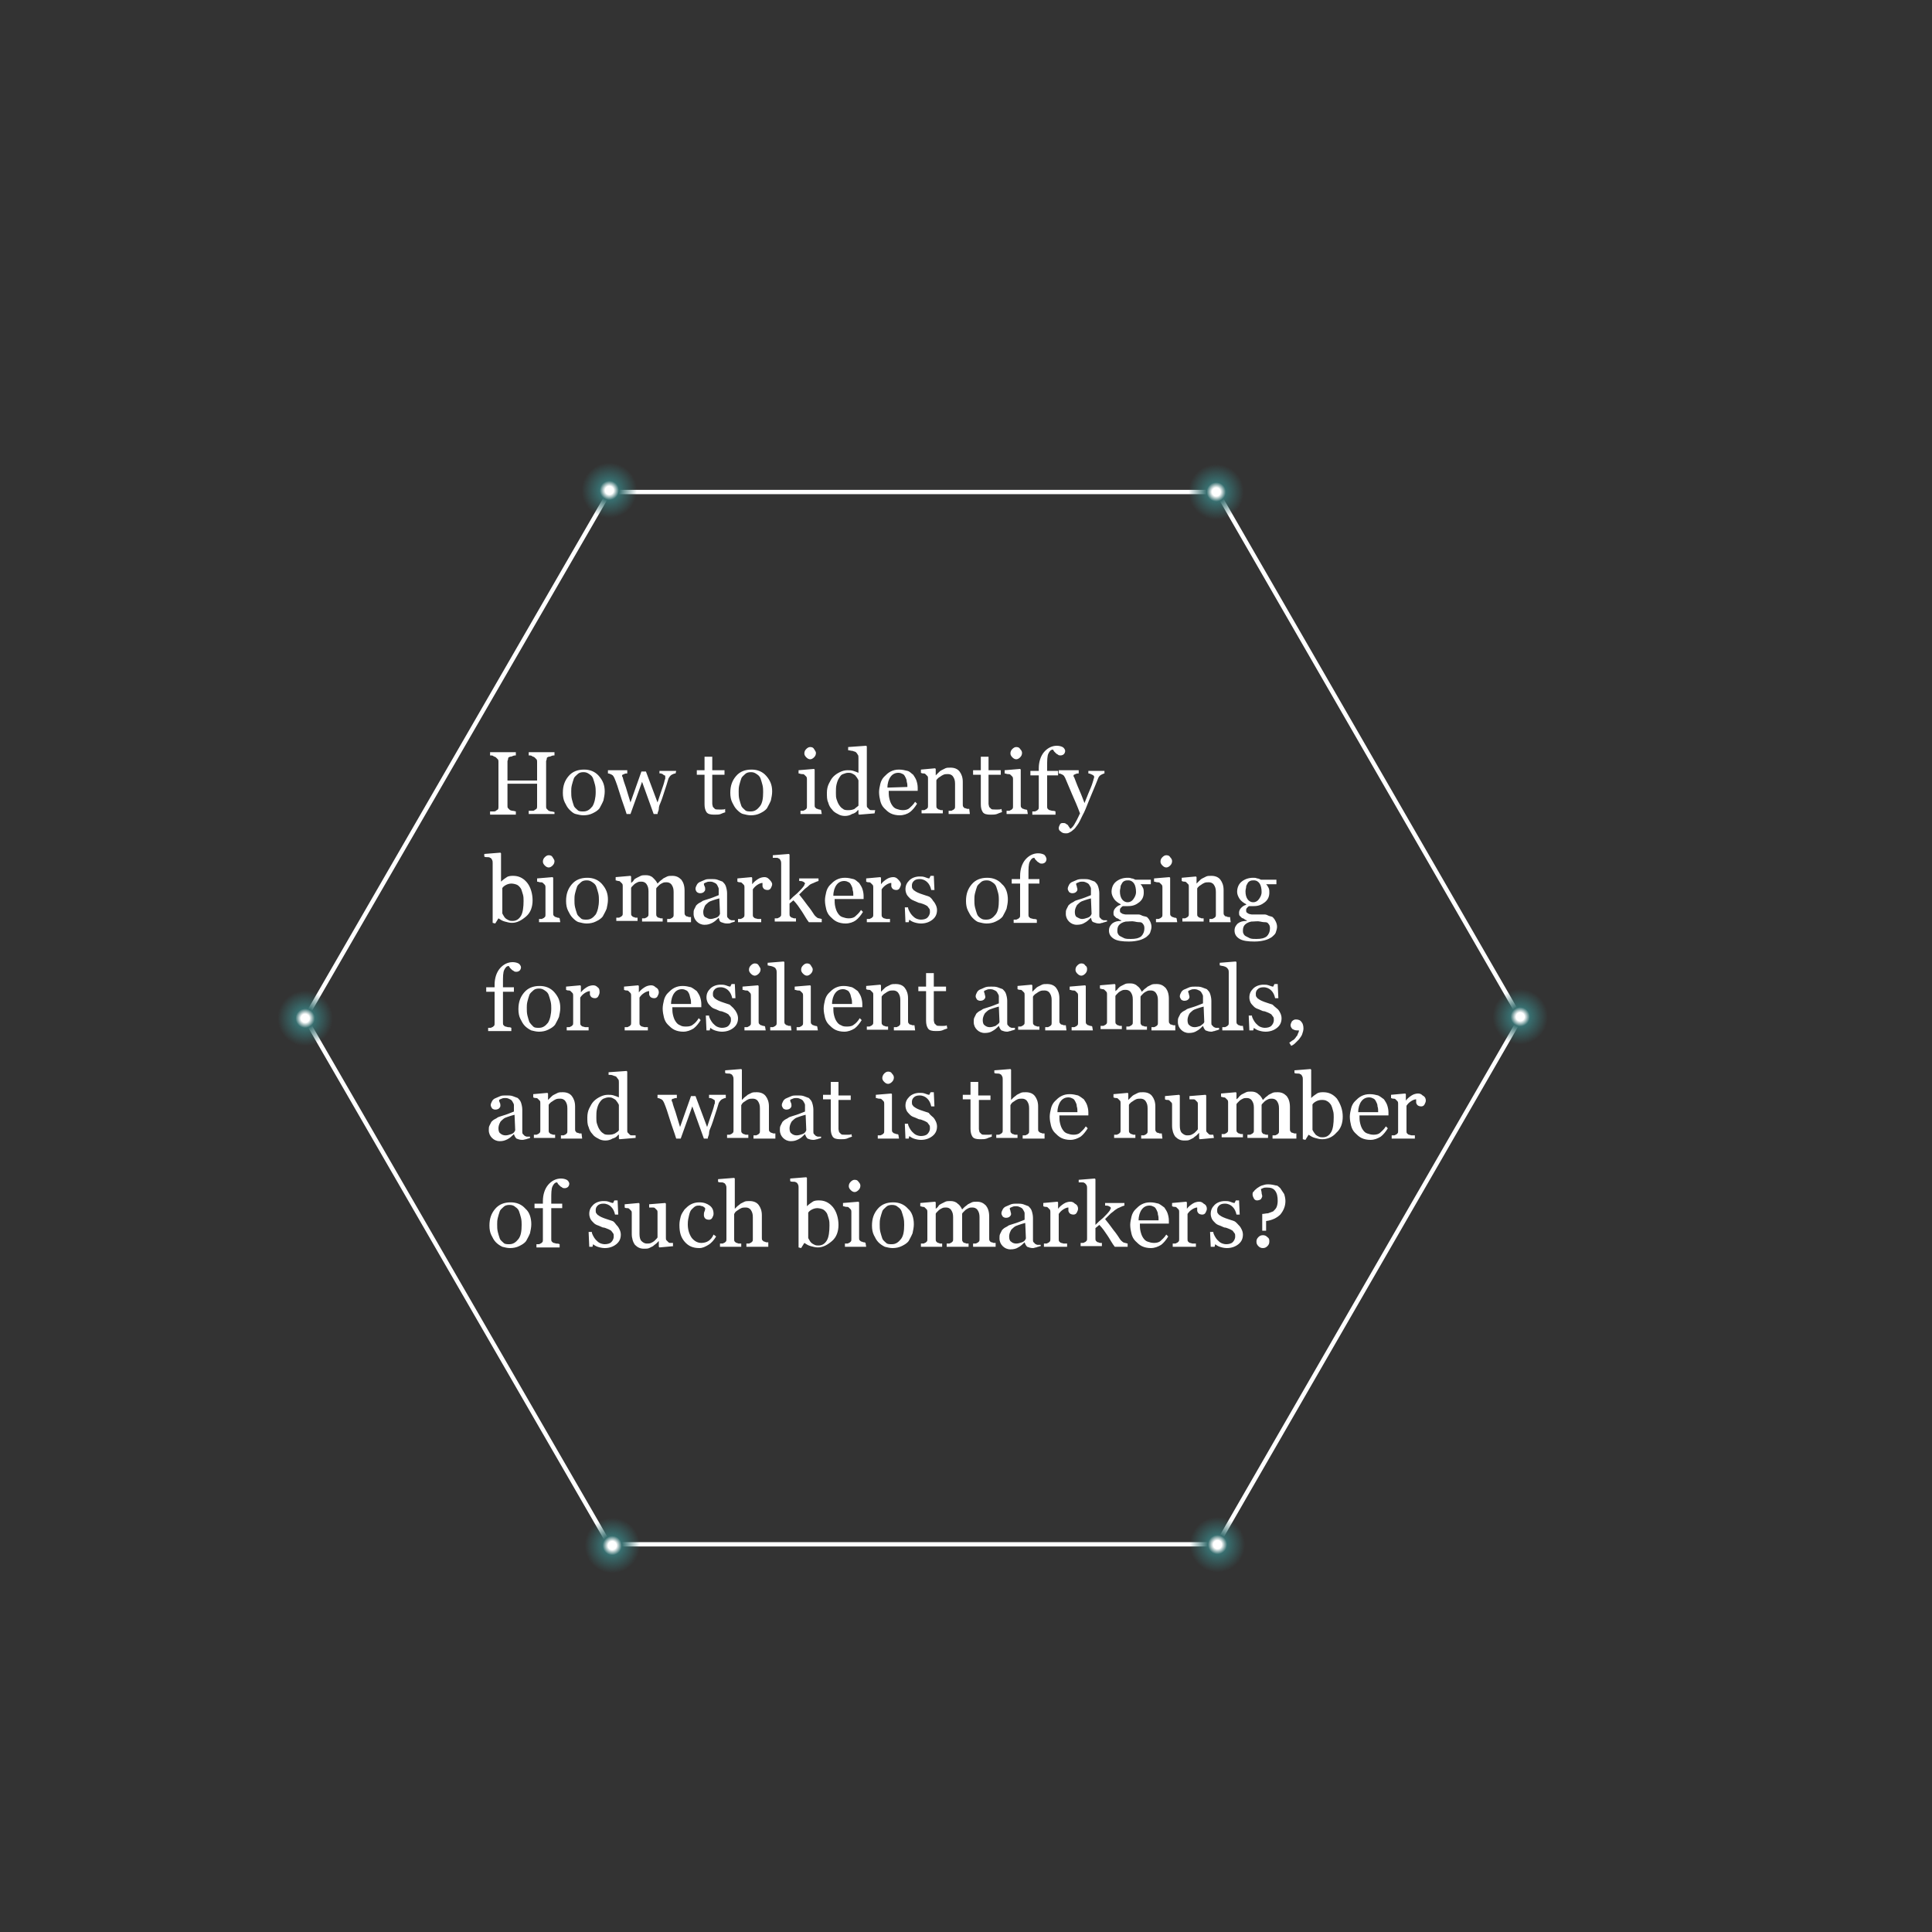 <?xml version="1.0" encoding="UTF-8"?> <!-- Generator: Adobe Illustrator 26.2.1, SVG Export Plug-In . SVG Version: 6.00 Build 0) --> <svg xmlns="http://www.w3.org/2000/svg" xmlns:xlink="http://www.w3.org/1999/xlink" id="Layer_1" x="0px" y="0px" viewBox="0 0 300 300" style="enable-background:new 0 0 300 300;" xml:space="preserve"><rect x="0" y="0" width="300" height="300" fill="#333333" stroke="none"/> <style type="text/css"> .st0{display:none;fill:#103334;stroke:#FFFFFF;stroke-miterlimit:10;} .st1{fill:none;stroke:#FFFFFF;stroke-width:0.669;stroke-miterlimit:10;} .st2{fill:url(#SVGID_1_);stroke:url(#SVGID_00000044857263681521160050000005881525440622382527_);stroke-width:0.543;stroke-miterlimit:10;} .st3{fill:url(#SVGID_00000097468784788825802650000001333114658228252801_);stroke:url(#SVGID_00000181053591258756207360000003551397976281521832_);stroke-width:0.543;stroke-miterlimit:10;} .st4{fill:url(#SVGID_00000052104384054699647910000008165444554570698138_);stroke:url(#SVGID_00000117652216782086701200000004518310955027329688_);stroke-width:0.543;stroke-miterlimit:10;} .st5{fill:url(#SVGID_00000071559177707357798300000013838796178628587916_);stroke:url(#SVGID_00000102518089570838293690000012741834791800737714_);stroke-width:0.543;stroke-miterlimit:10;} .st6{fill:url(#SVGID_00000087413671557510651830000018419358487041288624_);stroke:url(#SVGID_00000111889142477394946310000014858335784441770113_);stroke-width:0.543;stroke-miterlimit:10;} .st7{fill:#FFFFFF;} .st8{fill:url(#SVGID_00000083774606106472084200000001530948061190138247_);stroke:url(#SVGID_00000056404145159429021220000003680137782873674377_);stroke-width:0.543;stroke-miterlimit:10;} </style> <rect class="st0" width="300" height="300"></rect> <polygon class="st1" points="189,76.4 94.6,76.4 47.4,158.1 94.6,239.8 189,239.8 236.1,158.1 "></polygon> <radialGradient id="SVGID_1_" cx="94.62" cy="3792.13" r="5" gradientTransform="matrix(1 0 0 1 0 -3716)" gradientUnits="userSpaceOnUse"> <stop offset="0.13" style="stop-color:#FFFFFF"></stop> <stop offset="0.299" style="stop-color:#386F70"></stop> <stop offset="0.858" style="stop-color:#386F70;stop-opacity:0"></stop> </radialGradient> <radialGradient id="SVGID_00000093163143255040850400000016015483678400516743_" cx="94.62" cy="3792.13" r="5.277" gradientTransform="matrix(1 0 0 1 0 -3716)" gradientUnits="userSpaceOnUse"> <stop offset="0" style="stop-color:#386F70;stop-opacity:0.6"></stop> <stop offset="0" style="stop-color:#A3B3B5;stop-opacity:0.84"></stop> <stop offset="0" style="stop-color:#FFFFFF"></stop> <stop offset="0.136" style="stop-color:#D1D7D7;stop-opacity:0.712"></stop> <stop offset="0.545" style="stop-color:#386F70;stop-opacity:0"></stop> </radialGradient> <circle style="fill:url(#SVGID_1_);stroke:url(#SVGID_00000093163143255040850400000016015483678400516743_);stroke-width:0.543;stroke-miterlimit:10;" cx="94.6" cy="76.1" r="5"></circle> <radialGradient id="SVGID_00000156556623945059659870000008456566453238917258_" cx="188.86" cy="3792.37" r="5" gradientTransform="matrix(1 0 0 1 0 -3716)" gradientUnits="userSpaceOnUse"> <stop offset="0.13" style="stop-color:#FFFFFF"></stop> <stop offset="0.299" style="stop-color:#386F70"></stop> <stop offset="0.858" style="stop-color:#386F70;stop-opacity:0"></stop> </radialGradient> <radialGradient id="SVGID_00000178888924395791794150000006705055039845661869_" cx="188.86" cy="3792.37" r="5.277" gradientTransform="matrix(1 0 0 1 0 -3716)" gradientUnits="userSpaceOnUse"> <stop offset="0" style="stop-color:#386F70;stop-opacity:0.6"></stop> <stop offset="0" style="stop-color:#A3B3B5;stop-opacity:0.84"></stop> <stop offset="0" style="stop-color:#FFFFFF"></stop> <stop offset="0.136" style="stop-color:#D1D7D7;stop-opacity:0.712"></stop> <stop offset="0.545" style="stop-color:#386F70;stop-opacity:0"></stop> </radialGradient> <circle style="fill:url(#SVGID_00000156556623945059659870000008456566453238917258_);stroke:url(#SVGID_00000178888924395791794150000006705055039845661869_);stroke-width:0.543;stroke-miterlimit:10;" cx="188.9" cy="76.4" r="5"></circle> <radialGradient id="SVGID_00000057148965195518562060000017615272178500278147_" cx="189.05" cy="3955.83" r="5" gradientTransform="matrix(1 0 0 1 0 -3716)" gradientUnits="userSpaceOnUse"> <stop offset="0.13" style="stop-color:#FFFFFF"></stop> <stop offset="0.299" style="stop-color:#386F70"></stop> <stop offset="0.858" style="stop-color:#386F70;stop-opacity:0"></stop> </radialGradient> <radialGradient id="SVGID_00000101084453331059949820000004059881487311367354_" cx="189.05" cy="3955.83" r="5.272" gradientTransform="matrix(1 0 0 1 0 -3716)" gradientUnits="userSpaceOnUse"> <stop offset="0" style="stop-color:#386F70;stop-opacity:0.6"></stop> <stop offset="0" style="stop-color:#A3B3B5;stop-opacity:0.84"></stop> <stop offset="0" style="stop-color:#FFFFFF"></stop> <stop offset="0.136" style="stop-color:#D1D7D7;stop-opacity:0.712"></stop> <stop offset="0.545" style="stop-color:#386F70;stop-opacity:0"></stop> </radialGradient> <circle style="fill:url(#SVGID_00000057148965195518562060000017615272178500278147_);stroke:url(#SVGID_00000101084453331059949820000004059881487311367354_);stroke-width:0.543;stroke-miterlimit:10;" cx="189.1" cy="239.8" r="5"></circle> <radialGradient id="SVGID_00000041254332726180119230000011526647974853351597_" cx="95.07" cy="3955.97" r="5" gradientTransform="matrix(1 0 0 1 0 -3716)" gradientUnits="userSpaceOnUse"> <stop offset="0.13" style="stop-color:#FFFFFF"></stop> <stop offset="0.299" style="stop-color:#386F70"></stop> <stop offset="0.858" style="stop-color:#386F70;stop-opacity:0"></stop> </radialGradient> <radialGradient id="SVGID_00000039855356023305082590000004331410067136810418_" cx="95.07" cy="3955.97" r="5.272" gradientTransform="matrix(1 0 0 1 0 -3716)" gradientUnits="userSpaceOnUse"> <stop offset="0" style="stop-color:#386F70;stop-opacity:0.6"></stop> <stop offset="0" style="stop-color:#A3B3B5;stop-opacity:0.84"></stop> <stop offset="0" style="stop-color:#FFFFFF"></stop> <stop offset="0.136" style="stop-color:#D1D7D7;stop-opacity:0.712"></stop> <stop offset="0.545" style="stop-color:#386F70;stop-opacity:0"></stop> </radialGradient> <circle style="fill:url(#SVGID_00000041254332726180119230000011526647974853351597_);stroke:url(#SVGID_00000039855356023305082590000004331410067136810418_);stroke-width:0.543;stroke-miterlimit:10;" cx="95.1" cy="240" r="5"></circle> <radialGradient id="SVGID_00000050627922067134679170000016412107402447183762_" cx="47.39" cy="3874.1" r="5.005" gradientTransform="matrix(1 0 0 1 0 -3716)" gradientUnits="userSpaceOnUse"> <stop offset="0.13" style="stop-color:#FFFFFF"></stop> <stop offset="0.299" style="stop-color:#386F70"></stop> <stop offset="0.858" style="stop-color:#386F70;stop-opacity:0"></stop> </radialGradient> <radialGradient id="SVGID_00000011020993493365121590000018131572439471631807_" cx="47.4" cy="3874.1" r="5.272" gradientTransform="matrix(1 0 0 1 0 -3716)" gradientUnits="userSpaceOnUse"> <stop offset="0" style="stop-color:#386F70;stop-opacity:0.6"></stop> <stop offset="0" style="stop-color:#A3B3B5;stop-opacity:0.84"></stop> <stop offset="0" style="stop-color:#FFFFFF"></stop> <stop offset="0.136" style="stop-color:#D1D7D7;stop-opacity:0.712"></stop> <stop offset="0.545" style="stop-color:#386F70;stop-opacity:0"></stop> </radialGradient> <circle style="fill:url(#SVGID_00000050627922067134679170000016412107402447183762_);stroke:url(#SVGID_00000011020993493365121590000018131572439471631807_);stroke-width:0.543;stroke-miterlimit:10;" cx="47.4" cy="158.1" r="5"></circle> <g> <path class="st7" d="M86.1,126.4h-4v-0.5c0.1,0,0.3,0,0.5,0s0.3,0,0.4-0.1s0.2-0.1,0.3-0.2s0.1-0.3,0.1-0.4v-3.5h-4.6v3.4 c0,0.2,0,0.3,0.1,0.4s0.2,0.2,0.3,0.3c0.1,0,0.2,0.1,0.4,0.1s0.4,0.1,0.5,0.1v0.5h-4V126c0.1,0,0.3,0,0.5,0s0.3,0,0.4-0.1 s0.2-0.1,0.3-0.2s0.1-0.3,0.1-0.4v-7c0-0.1,0-0.3-0.1-0.4s-0.2-0.2-0.3-0.3c-0.1-0.1-0.3-0.1-0.4-0.2s-0.3-0.1-0.5-0.1v-0.5h4v0.5 c-0.1,0-0.3,0-0.5,0.1s-0.3,0.1-0.4,0.1c-0.2,0.1-0.3,0.1-0.3,0.3s-0.1,0.3-0.1,0.4v3h4.6v-2.9c0-0.1,0-0.3-0.1-0.4 s-0.2-0.2-0.3-0.3c-0.1-0.1-0.3-0.1-0.4-0.2s-0.3-0.1-0.5-0.1v-0.5h4v0.5c-0.1,0-0.3,0-0.5,0.1s-0.3,0.1-0.4,0.1 c-0.2,0.1-0.3,0.1-0.3,0.3s-0.1,0.3-0.1,0.4v7c0,0.2,0,0.3,0.1,0.4s0.2,0.2,0.3,0.3c0.1,0,0.2,0.1,0.4,0.1s0.4,0.1,0.5,0.1V126.4z"></path> <path class="st7" d="M93.9,122.9c0,0.5-0.1,0.9-0.2,1.4c-0.2,0.5-0.4,0.8-0.6,1.2c-0.3,0.4-0.7,0.6-1.1,0.8s-0.9,0.3-1.4,0.3 c-0.4,0-0.8-0.1-1.2-0.2s-0.7-0.4-1-0.7c-0.3-0.3-0.5-0.7-0.7-1.1s-0.3-0.9-0.3-1.5c0-1.1,0.3-1.9,0.9-2.6s1.4-1,2.4-1 c0.9,0,1.7,0.3,2.3,1S93.9,121.9,93.9,122.9z M92.5,123c0-0.3,0-0.7-0.1-1.1s-0.2-0.7-0.3-1c-0.1-0.3-0.3-0.5-0.6-0.7 s-0.5-0.3-0.9-0.3s-0.7,0.1-0.9,0.3c-0.2,0.2-0.5,0.4-0.6,0.7c-0.1,0.3-0.2,0.6-0.3,1c-0.1,0.4-0.1,0.7-0.1,1c0,0.4,0,0.8,0.1,1.2 s0.2,0.7,0.3,1s0.4,0.5,0.6,0.7s0.5,0.2,0.9,0.2c0.6,0,1-0.3,1.4-0.8C92.3,124.7,92.5,123.9,92.5,123z"></path> <path class="st7" d="M104.9,120.1c-0.2,0-0.4,0.1-0.6,0.2s-0.4,0.4-0.5,0.6c-0.2,0.7-0.4,1.3-0.6,1.9s-0.4,1.3-0.7,2 c-0.1,0.2-0.2,0.5-0.2,0.8s-0.2,0.5-0.2,0.8h-0.6l-1.8-5l-1.8,5h-0.6c-0.3-1-0.7-2-1-3s-0.6-1.9-0.9-2.6c-0.1-0.2-0.2-0.4-0.4-0.5 s-0.4-0.2-0.6-0.2v-0.5h3v0.5c-0.2,0-0.3,0-0.5,0.1s-0.3,0.1-0.3,0.2v0.1c0,0,0,0.1,0.1,0.2c0.1,0.5,0.3,1,0.5,1.6s0.4,1.4,0.7,2.3 l1.7-4.8h0.7l1.8,4.8c0.2-0.6,0.4-1.2,0.6-1.8s0.4-1.1,0.5-1.6c0-0.1,0.1-0.2,0.1-0.3c0-0.1,0-0.2,0-0.3c0-0.1,0-0.2-0.1-0.2 s-0.2-0.1-0.3-0.2c-0.1,0-0.2-0.1-0.3-0.1c-0.1,0-0.2,0-0.2,0v-0.4h2.6L104.9,120.1L104.9,120.1z"></path> <path class="st7" d="M112.7,126.1c-0.3,0.1-0.6,0.2-0.8,0.3s-0.6,0.1-1,0.1c-0.6,0-1-0.1-1.2-0.4s-0.3-0.7-0.3-1.2v-4.6h-1.2v-0.7 h1.2v-2.1h1.2v2.1h1.9v0.7h-1.9v3.8c0,0.3,0,0.5,0,0.7s0.1,0.4,0.1,0.5c0.1,0.1,0.2,0.2,0.3,0.3s0.3,0.1,0.6,0.1c0.1,0,0.3,0,0.5,0 s0.4,0,0.5-0.1v0.5C112.6,126.1,112.7,126.1,112.7,126.1z"></path> <path class="st7" d="M119.9,122.9c0,0.5-0.1,0.9-0.2,1.4c-0.2,0.5-0.4,0.8-0.6,1.2c-0.3,0.4-0.7,0.6-1.1,0.8s-0.9,0.3-1.4,0.3 c-0.4,0-0.8-0.1-1.2-0.2s-0.7-0.4-1-0.7c-0.3-0.3-0.5-0.7-0.7-1.1s-0.3-0.9-0.3-1.5c0-1.1,0.3-1.9,0.9-2.6s1.4-1,2.4-1 c0.9,0,1.7,0.3,2.3,1S119.9,121.9,119.9,122.9z M118.5,123c0-0.3,0-0.7-0.1-1.1s-0.2-0.7-0.3-1c-0.1-0.3-0.3-0.5-0.6-0.7 s-0.5-0.3-0.9-0.3s-0.7,0.1-0.9,0.3c-0.2,0.2-0.5,0.4-0.6,0.7c-0.1,0.3-0.2,0.6-0.3,1c-0.1,0.4-0.1,0.7-0.1,1c0,0.4,0,0.8,0.1,1.2 s0.2,0.7,0.3,1s0.4,0.5,0.6,0.7s0.5,0.2,0.9,0.2c0.6,0,1-0.3,1.4-0.8C118.4,124.7,118.5,123.9,118.5,123z"></path> <path class="st7" d="M127.6,126.4h-3.3v-0.5c0.1,0,0.2,0,0.3,0s0.2,0,0.3-0.1c0.1,0,0.2-0.1,0.3-0.2s0.1-0.2,0.1-0.4V121 c0-0.1,0-0.3-0.1-0.4s-0.2-0.2-0.3-0.3c-0.1-0.1-0.2-0.1-0.4-0.1s-0.3-0.1-0.5-0.1v-0.5l2.4-0.2l0.1,0.1v5.5c0,0.2,0,0.3,0.1,0.4 s0.2,0.2,0.3,0.2c0.1,0,0.2,0.1,0.3,0.1c0.1,0,0.2,0,0.3,0.1L127.6,126.4L127.6,126.4z M126.7,116.9c0,0.3-0.1,0.5-0.3,0.7 s-0.4,0.3-0.6,0.3s-0.4-0.1-0.6-0.3s-0.3-0.4-0.3-0.6c0-0.3,0.1-0.5,0.3-0.7s0.4-0.3,0.6-0.3c0.3,0,0.5,0.1,0.6,0.3 S126.7,116.7,126.7,116.9z"></path> <path class="st7" d="M135.8,126.3l-2.4,0.2l-0.1-0.1v-0.6h-0.1c-0.2,0.3-0.5,0.5-0.9,0.6c-0.3,0.2-0.7,0.3-1.1,0.3 c-0.4,0-0.8-0.1-1.1-0.3c-0.4-0.2-0.7-0.4-0.9-0.7c-0.3-0.3-0.5-0.7-0.6-1.1c-0.2-0.4-0.2-0.9-0.2-1.5c0-0.5,0.1-1,0.3-1.4 s0.4-0.8,0.7-1.1c0.3-0.3,0.6-0.5,1-0.7s0.8-0.3,1.2-0.3c0.3,0,0.6,0,0.9,0.1s0.6,0.2,0.8,0.3v-2.3c0-0.2,0-0.4-0.1-0.5 c-0.1-0.2-0.2-0.3-0.3-0.4s-0.3-0.1-0.5-0.2c-0.2,0-0.5-0.1-0.7-0.1V116l2.8-0.2l0.1,0.1v9.1c0,0.2,0,0.3,0.1,0.4s0.2,0.2,0.3,0.3 c0.1,0.1,0.2,0.1,0.4,0.1s0.3,0,0.5,0L135.8,126.3L135.8,126.3z M133.3,125.1v-3.9c0-0.1-0.1-0.2-0.2-0.4c-0.1-0.1-0.2-0.3-0.3-0.4 s-0.3-0.2-0.5-0.3c-0.2-0.1-0.4-0.1-0.6-0.1c-0.3,0-0.5,0.1-0.8,0.2s-0.4,0.3-0.6,0.6c-0.2,0.3-0.3,0.6-0.4,1 c-0.1,0.4-0.1,0.8-0.1,1.3c0,0.4,0,0.7,0.1,1s0.2,0.6,0.4,0.9s0.4,0.5,0.6,0.6c0.2,0.2,0.5,0.2,0.9,0.2s0.7-0.1,0.9-0.2 C132.9,125.4,133.1,125.3,133.3,125.1z"></path> <path class="st7" d="M142.4,124.8c-0.3,0.5-0.7,1-1.1,1.3s-1,0.5-1.6,0.5c-0.5,0-1-0.1-1.4-0.3s-0.7-0.5-1-0.8s-0.5-0.7-0.6-1.1 s-0.2-0.9-0.2-1.4c0-0.4,0.1-0.9,0.2-1.3s0.3-0.8,0.6-1.1c0.3-0.3,0.6-0.6,1-0.8s0.8-0.3,1.3-0.3s0.9,0.1,1.3,0.2s0.6,0.4,0.9,0.6 c0.2,0.3,0.4,0.6,0.5,0.9s0.2,0.7,0.2,1.1v0.5H138c0,0.4,0,0.8,0.1,1.2s0.2,0.7,0.4,1s0.4,0.5,0.7,0.6s0.6,0.2,1,0.2s0.8-0.1,1-0.3 s0.6-0.5,0.9-1L142.4,124.8z M140.9,122.2c0-0.3,0-0.5-0.1-0.8c0-0.3-0.1-0.5-0.2-0.7c-0.1-0.2-0.2-0.4-0.4-0.5s-0.4-0.2-0.7-0.2 c-0.5,0-0.9,0.2-1.2,0.6s-0.5,1-0.5,1.7L140.9,122.2L140.9,122.2z"></path> <path class="st7" d="M150.6,126.4h-3.3v-0.5c0.1,0,0.2,0,0.3,0s0.2,0,0.3-0.1c0.1,0,0.2-0.1,0.3-0.2s0.1-0.2,0.1-0.4v-3.5 c0-0.5-0.1-0.8-0.3-1.1s-0.5-0.4-0.8-0.4c-0.2,0-0.5,0-0.7,0.1s-0.4,0.2-0.5,0.3c-0.2,0.1-0.3,0.2-0.4,0.3 c-0.1,0.1-0.2,0.2-0.2,0.3v3.9c0,0.2,0,0.3,0.1,0.4s0.2,0.2,0.3,0.2s0.2,0.1,0.3,0.1s0.2,0,0.3,0v0.5h-3.3v-0.5c0.1,0,0.2,0,0.3,0 s0.2,0,0.3-0.1c0.1,0,0.2-0.1,0.3-0.2s0.1-0.2,0.1-0.4v-4.2c0-0.2,0-0.3-0.1-0.4s-0.2-0.2-0.3-0.3c-0.1-0.1-0.2-0.1-0.3-0.1 s-0.2,0-0.4-0.1v-0.5l2.2-0.2l0.1,0.1v1l0,0c0.1-0.1,0.2-0.2,0.4-0.4s0.3-0.3,0.5-0.4s0.4-0.2,0.6-0.3s0.5-0.1,0.8-0.1 c0.6,0,1.1,0.2,1.4,0.6s0.5,0.9,0.5,1.6v3.5c0,0.2,0,0.3,0.1,0.4s0.1,0.2,0.3,0.2c0.1,0,0.2,0.1,0.3,0.1s0.2,0,0.3,0L150.6,126.4 L150.6,126.4z"></path> <path class="st7" d="M155.6,126.1c-0.3,0.1-0.6,0.2-0.8,0.3c-0.3,0.1-0.6,0.1-1,0.1c-0.6,0-1-0.1-1.2-0.4s-0.3-0.7-0.3-1.2v-4.6 h-1.2v-0.7h1.2v-2.1h1.2v2.1h1.9v0.7h-1.9v3.8c0,0.3,0,0.5,0,0.7s0.1,0.4,0.1,0.5c0.1,0.1,0.2,0.2,0.3,0.3c0.1,0.1,0.3,0.1,0.6,0.1 c0.1,0,0.3,0,0.5,0s0.4,0,0.5-0.1L155.6,126.1L155.6,126.1z"></path> <path class="st7" d="M159.6,126.4h-3.3v-0.5c0.1,0,0.2,0,0.3,0s0.2,0,0.3-0.1c0.1,0,0.2-0.1,0.3-0.2s0.1-0.2,0.1-0.4V121 c0-0.1,0-0.3-0.1-0.4s-0.2-0.2-0.3-0.3c-0.1-0.1-0.2-0.1-0.4-0.1s-0.3-0.1-0.5-0.1v-0.5l2.4-0.2l0.1,0.1v5.5c0,0.2,0,0.3,0.1,0.4 s0.2,0.2,0.3,0.2s0.2,0.1,0.3,0.1s0.2,0,0.3,0.1L159.6,126.4L159.6,126.4z M158.7,116.9c0,0.3-0.1,0.5-0.3,0.7s-0.4,0.3-0.6,0.3 c-0.2,0-0.4-0.1-0.6-0.3s-0.3-0.4-0.3-0.6c0-0.3,0.1-0.5,0.3-0.7s0.4-0.3,0.6-0.3c0.3,0,0.5,0.1,0.6,0.3 C158.6,116.5,158.7,116.7,158.7,116.9z"></path> <path class="st7" d="M165.4,116.6c0,0.2-0.1,0.4-0.2,0.5s-0.3,0.2-0.5,0.2c-0.1,0-0.3,0-0.4-0.1c-0.1-0.1-0.2-0.1-0.3-0.2 s-0.2-0.2-0.3-0.3c-0.1-0.1-0.1-0.2-0.2-0.3c-0.3,0-0.5,0.2-0.7,0.6s-0.2,1.1-0.2,2v0.7h1.7v0.7h-1.7v4.8c0,0.2,0,0.3,0.1,0.4 s0.2,0.2,0.3,0.2s0.3,0.1,0.4,0.1c0.2,0,0.3,0,0.5,0.1v0.5h-3.6V126c0.1,0,0.2,0,0.3,0s0.2,0,0.3-0.1c0.1,0,0.2-0.1,0.3-0.2 s0.1-0.2,0.1-0.4v-4.9H160v-0.7h1.3v-0.4c0-1,0.3-1.9,0.8-2.5s1.2-1,2-1c0.4,0,0.7,0.1,0.9,0.2S165.4,116.4,165.4,116.6z"></path> <path class="st7" d="M164.4,128.6c0-0.2,0.1-0.4,0.2-0.6s0.3-0.2,0.5-0.2c0.1,0,0.3,0,0.4,0.1c0.1,0.1,0.2,0.1,0.3,0.2 s0.1,0.2,0.2,0.3c0.1,0.1,0.1,0.2,0.2,0.3c0.2-0.1,0.5-0.4,0.8-1c0.3-0.5,0.5-1,0.7-1.4c-0.4-1.1-0.8-2-1.2-2.9s-0.7-1.7-1.1-2.6 c-0.1-0.2-0.2-0.4-0.4-0.5s-0.4-0.2-0.6-0.2v-0.5h3.1v0.5c-0.1,0-0.3,0-0.5,0.1s-0.3,0.1-0.3,0.2v0.1c0,0.1,0,0.1,0.1,0.2 c0.2,0.5,0.4,1.1,0.8,2s0.6,1.5,0.8,2c0.2-0.5,0.4-1,0.6-1.5c0.2-0.5,0.5-1.1,0.7-1.8c0-0.1,0.1-0.2,0.1-0.4 c0.1-0.2,0.1-0.3,0.1-0.4s-0.1-0.2-0.3-0.3s-0.4-0.2-0.6-0.2v-0.4h2.5v0.4c-0.1,0-0.3,0.1-0.5,0.2s-0.4,0.3-0.5,0.6 c-0.5,1.3-1,2.4-1.4,3.4s-0.7,1.8-1,2.3c-0.3,0.6-0.5,1.1-0.8,1.5s-0.4,0.6-0.7,0.8c-0.2,0.2-0.4,0.3-0.6,0.4s-0.3,0.1-0.5,0.1 c-0.4,0-0.6-0.1-0.8-0.3C164.5,129,164.4,128.8,164.4,128.6z"></path> <path class="st7" d="M82.7,139.8c0,1-0.3,1.9-1,2.5s-1.4,1-2.2,1c-0.4,0-0.7-0.1-1.1-0.2s-0.7-0.3-1-0.5l-0.5,0.8l-0.4-0.1 c0-0.3,0-0.7,0-1.2s0-0.9,0-1.4V134c0-0.2,0-0.3-0.1-0.5s-0.2-0.3-0.3-0.3c-0.1-0.1-0.2-0.1-0.4-0.1s-0.4,0-0.5-0.1v-0.4l2.5-0.2 l0.1,0.1v4.4l0,0c0.3-0.3,0.6-0.5,0.9-0.7s0.7-0.2,1-0.2c0.8,0,1.5,0.3,2.1,1S82.7,138.8,82.7,139.8z M81.3,139.9 c0-0.3,0-0.7-0.1-1s-0.2-0.7-0.3-0.9c-0.2-0.3-0.4-0.5-0.6-0.6s-0.6-0.2-0.9-0.2s-0.6,0.1-0.8,0.2s-0.5,0.3-0.6,0.5v3.9 c0,0.1,0.1,0.2,0.2,0.4s0.2,0.3,0.3,0.4c0.1,0.1,0.3,0.2,0.5,0.3s0.4,0.1,0.6,0.1c0.6,0,1-0.3,1.3-0.8S81.3,140.8,81.3,139.9z"></path> <path class="st7" d="M87,143.2h-3.3v-0.5c0.1,0,0.2,0,0.3,0s0.2,0,0.3-0.1c0.1,0,0.2-0.1,0.3-0.2s0.1-0.2,0.1-0.4v-4.2 c0-0.1,0-0.3-0.1-0.4s-0.2-0.2-0.3-0.3c-0.1-0.1-0.2-0.1-0.4-0.1s-0.3-0.1-0.5-0.1v-0.5l2.4-0.2l0.1,0.1v5.5c0,0.2,0,0.3,0.1,0.4 s0.2,0.2,0.3,0.2c0.1,0,0.2,0.1,0.3,0.1c0.1,0,0.2,0,0.3,0.1L87,143.2L87,143.2z M86.1,133.7c0,0.3-0.1,0.5-0.3,0.7 s-0.4,0.3-0.6,0.3s-0.4-0.1-0.6-0.3s-0.3-0.4-0.3-0.6c0-0.3,0.1-0.5,0.3-0.7s0.4-0.3,0.6-0.3c0.3,0,0.5,0.1,0.6,0.3 S86.1,133.5,86.1,133.7z"></path> <path class="st7" d="M94.4,139.7c0,0.5-0.1,0.9-0.2,1.4c-0.2,0.5-0.4,0.8-0.6,1.2c-0.3,0.4-0.7,0.6-1.1,0.8s-0.9,0.3-1.4,0.3 c-0.4,0-0.8-0.1-1.2-0.2s-0.7-0.4-1-0.7s-0.5-0.7-0.7-1.1c-0.2-0.4-0.3-0.9-0.3-1.5c0-1.1,0.3-1.9,0.9-2.6c0.6-0.7,1.4-1,2.4-1 c0.9,0,1.7,0.3,2.3,1S94.4,138.7,94.4,139.7z M93,139.8c0-0.3,0-0.7-0.1-1.1c-0.1-0.4-0.2-0.7-0.3-1c-0.1-0.3-0.3-0.5-0.6-0.7 s-0.5-0.3-0.9-0.3s-0.7,0.1-0.9,0.3c-0.2,0.2-0.5,0.4-0.6,0.7s-0.2,0.6-0.3,1c-0.1,0.4-0.1,0.7-0.1,1c0,0.4,0,0.8,0.1,1.2 s0.2,0.7,0.3,1s0.4,0.5,0.6,0.7s0.5,0.2,0.9,0.2c0.6,0,1-0.3,1.4-0.8C92.8,141.5,93,140.7,93,139.8z"></path> <path class="st7" d="M106.9,143.2h-3.3v-0.5c0.1,0,0.2,0,0.3,0s0.2,0,0.3-0.1c0.1,0,0.2-0.1,0.3-0.2s0.1-0.2,0.1-0.4v-3.5 c0-0.5-0.1-0.8-0.3-1.1s-0.5-0.4-0.8-0.4c-0.2,0-0.4,0-0.6,0.1s-0.4,0.2-0.5,0.3s-0.2,0.2-0.3,0.3s-0.2,0.2-0.2,0.3v3.9 c0,0.2,0,0.3,0.1,0.4s0.1,0.2,0.3,0.2c0.1,0,0.2,0.1,0.3,0.1s0.2,0,0.3,0v0.5h-3.2v-0.5c0.1,0,0.2,0,0.3,0s0.2,0,0.3-0.1 c0.1,0,0.2-0.1,0.3-0.2s0.1-0.2,0.1-0.4v-3.5c0-0.5-0.1-0.8-0.3-1.1c-0.2-0.3-0.5-0.4-0.8-0.4c-0.2,0-0.4,0-0.6,0.1 s-0.4,0.2-0.5,0.3s-0.2,0.2-0.3,0.3s-0.2,0.2-0.2,0.3v3.9c0,0.2,0,0.3,0.1,0.4s0.2,0.2,0.3,0.2c0.1,0,0.2,0.1,0.3,0.1s0.2,0,0.3,0 v0.5h-3.3v-0.5c0.1,0,0.2,0,0.3,0s0.2,0,0.3-0.1c0.1,0,0.2-0.1,0.3-0.2s0.1-0.2,0.1-0.4v-4.2c0-0.1,0-0.3-0.1-0.4s-0.2-0.2-0.3-0.3 c-0.1-0.1-0.2-0.1-0.3-0.1s-0.3-0.1-0.4-0.1v-0.5l2.3-0.2l0.1,0.1v1l0,0c0.1-0.1,0.3-0.2,0.4-0.4s0.3-0.3,0.5-0.4 c0.2-0.1,0.4-0.2,0.6-0.3s0.5-0.1,0.8-0.1c0.4,0,0.8,0.1,1.1,0.4s0.5,0.5,0.7,0.9c0.2-0.2,0.3-0.3,0.4-0.4c0.1-0.1,0.3-0.2,0.5-0.4 c0.2-0.1,0.4-0.2,0.6-0.3s0.5-0.1,0.8-0.1c0.6,0,1,0.2,1.4,0.6c0.3,0.4,0.5,0.9,0.5,1.7v3.4c0,0.2,0,0.3,0.1,0.4s0.1,0.2,0.3,0.2 c0.1,0,0.2,0.1,0.3,0.1s0.2,0,0.3,0v0.8L106.9,143.2L106.9,143.2z"></path> <path class="st7" d="M114.1,143.1c-0.2,0.1-0.4,0.1-0.6,0.2s-0.3,0.1-0.6,0.1c-0.4,0-0.6-0.1-0.9-0.2s-0.3-0.4-0.4-0.7l0,0 c-0.3,0.3-0.6,0.6-1,0.8s-0.7,0.3-1.2,0.3s-0.9-0.2-1.2-0.5s-0.5-0.7-0.5-1.2c0-0.3,0-0.5,0.1-0.7s0.2-0.4,0.3-0.6 c0.1-0.1,0.3-0.3,0.5-0.4s0.4-0.2,0.5-0.3c0.2-0.1,0.6-0.2,1.2-0.4s1-0.4,1.3-0.5v-0.7c0-0.1,0-0.2,0-0.3s-0.1-0.3-0.2-0.5 s-0.2-0.3-0.4-0.4s-0.4-0.2-0.7-0.2c-0.2,0-0.4,0-0.6,0.1s-0.3,0.1-0.4,0.2c0,0.1,0,0.2,0.1,0.4s0.1,0.3,0.1,0.5s-0.1,0.3-0.2,0.4 s-0.3,0.2-0.6,0.2c-0.2,0-0.4-0.1-0.5-0.2s-0.2-0.3-0.2-0.5s0.1-0.4,0.2-0.6s0.3-0.4,0.6-0.5c0.2-0.1,0.5-0.2,0.7-0.3 s0.6-0.1,0.9-0.1c0.4,0,0.7,0,1,0.1s0.5,0.2,0.8,0.3c0.2,0.2,0.4,0.4,0.5,0.7s0.2,0.7,0.2,1.1c0,0.7,0,1.2,0,1.7s0,1.1,0,1.7 c0,0.2,0,0.3,0.1,0.4s0.2,0.2,0.3,0.3c0.1,0,0.2,0.1,0.3,0.1s0.3,0,0.5,0L114.1,143.1L114.1,143.1z M111.7,139.5 c-0.4,0.1-0.7,0.2-1,0.3s-0.6,0.2-0.8,0.4c-0.2,0.2-0.4,0.3-0.5,0.6s-0.2,0.5-0.2,0.8c0,0.4,0.1,0.7,0.3,0.8s0.5,0.3,0.8,0.3 s0.6-0.1,0.9-0.2s0.5-0.3,0.6-0.6L111.7,139.5z"></path> <path class="st7" d="M119.9,137.3c0,0.2-0.1,0.4-0.2,0.6s-0.3,0.3-0.5,0.3c-0.3,0-0.5-0.1-0.6-0.2s-0.2-0.3-0.2-0.4 c0-0.1,0-0.2,0-0.3s0-0.2,0-0.2c-0.2,0-0.5,0.1-0.8,0.3s-0.5,0.4-0.7,0.7v3.9c0,0.2,0,0.3,0.1,0.4s0.2,0.2,0.3,0.2 c0.1,0,0.3,0.1,0.4,0.1s0.3,0,0.5,0v0.5h-3.6v-0.5c0.1,0,0.2,0,0.3,0s0.2,0,0.3-0.1c0.1,0,0.2-0.1,0.3-0.2s0.1-0.2,0.1-0.4v-4.2 c0-0.1,0-0.3-0.1-0.4c-0.1-0.1-0.2-0.2-0.3-0.3c-0.1-0.1-0.2-0.1-0.3-0.1s-0.2,0-0.4-0.1v-0.5l2.2-0.2l0.1,0.1v1l0,0 c0.3-0.4,0.6-0.6,0.9-0.8s0.7-0.3,1-0.3s0.5,0.1,0.7,0.3S119.9,137,119.9,137.3z"></path> <path class="st7" d="M127.6,143.2h-2c-0.4-0.5-0.7-1.1-1.1-1.7c-0.4-0.6-0.8-1.2-1.3-1.7l-0.6,0.5v1.6c0,0.2,0,0.3,0.1,0.4 s0.2,0.2,0.3,0.2c0.1,0,0.2,0.1,0.3,0.1s0.2,0,0.3,0v0.5h-3.3v-0.5c0.1,0,0.2,0,0.3,0c0.1,0,0.2,0,0.3-0.1c0.1,0,0.2-0.1,0.3-0.2 s0.1-0.2,0.1-0.4v-7.8c0-0.2,0-0.3-0.1-0.5s-0.2-0.3-0.3-0.3c-0.1-0.1-0.2-0.1-0.4-0.1s-0.4,0-0.5,0v-0.4l2.5-0.2l0.1,0.1v7.1 c0.4-0.4,0.7-0.7,1.2-1.1c0.4-0.4,0.8-0.8,1-1.1c0,0,0.1-0.1,0.1-0.2c0-0.1,0.1-0.1,0.1-0.2c0-0.1-0.1-0.2-0.3-0.3 c-0.2-0.1-0.4-0.1-0.6-0.1v-0.4h3v0.4c-0.4,0.1-0.7,0.3-1,0.4s-0.5,0.3-0.7,0.5c-0.1,0.1-0.3,0.2-0.5,0.4s-0.5,0.5-0.8,0.8 c0.4,0.5,0.8,1,1.3,1.7c0.5,0.6,0.8,1.1,1,1.4c0.2,0.3,0.4,0.4,0.5,0.5s0.4,0.1,0.7,0.2V143.2z"></path> <path class="st7" d="M134,141.6c-0.3,0.5-0.7,1-1.1,1.3s-1,0.5-1.6,0.5c-0.5,0-1-0.1-1.4-0.3s-0.7-0.5-1-0.8s-0.5-0.7-0.6-1.1 s-0.2-0.9-0.2-1.4c0-0.4,0.1-0.9,0.2-1.3s0.3-0.8,0.6-1.1s0.6-0.6,1-0.8s0.8-0.3,1.3-0.3s0.9,0.1,1.3,0.2s0.6,0.4,0.9,0.6 c0.2,0.3,0.4,0.6,0.5,0.9s0.2,0.7,0.2,1.1v0.5h-4.5c0,0.4,0,0.8,0.1,1.2s0.2,0.7,0.4,1s0.4,0.5,0.7,0.6s0.6,0.2,1,0.2 s0.8-0.1,1-0.3s0.6-0.5,0.9-1L134,141.6z M132.5,139c0-0.3,0-0.5-0.1-0.8c0-0.3-0.1-0.5-0.2-0.7c-0.1-0.2-0.2-0.4-0.4-0.5 s-0.4-0.2-0.7-0.2c-0.5,0-0.9,0.2-1.2,0.6s-0.5,1-0.5,1.7h3.1L132.5,139L132.5,139z"></path> <path class="st7" d="M139.9,137.3c0,0.2-0.1,0.4-0.2,0.6s-0.3,0.3-0.5,0.3c-0.3,0-0.5-0.1-0.6-0.2s-0.2-0.3-0.2-0.4 c0-0.1,0-0.2,0-0.3s0-0.2,0-0.2c-0.2,0-0.5,0.1-0.8,0.3s-0.5,0.4-0.7,0.7v3.9c0,0.2,0,0.3,0.1,0.4s0.2,0.2,0.3,0.2s0.3,0.1,0.4,0.1 s0.3,0,0.5,0v0.5h-3.6v-0.5c0.1,0,0.2,0,0.3,0s0.2,0,0.3-0.1c0.1,0,0.2-0.1,0.3-0.2s0.1-0.2,0.1-0.4v-4.2c0-0.1,0-0.3-0.1-0.4 c-0.1-0.1-0.2-0.2-0.3-0.3s-0.2-0.1-0.3-0.1s-0.2,0-0.4-0.1v-0.5l2.2-0.2l0.1,0.1v1l0,0c0.3-0.4,0.6-0.6,0.9-0.8s0.7-0.3,1-0.3 s0.5,0.1,0.7,0.3S139.9,137,139.9,137.3z"></path> <path class="st7" d="M144.9,139.9c0.2,0.2,0.3,0.4,0.4,0.6s0.2,0.5,0.2,0.8c0,0.6-0.2,1.1-0.7,1.5s-1.1,0.6-1.8,0.6 c-0.4,0-0.8-0.1-1.1-0.2s-0.6-0.3-0.7-0.4l-0.1,0.4h-0.5l-0.1-2.3h0.5c0,0.2,0.1,0.4,0.2,0.6s0.3,0.5,0.4,0.6 c0.2,0.2,0.4,0.4,0.6,0.5s0.5,0.2,0.8,0.2c0.4,0,0.8-0.1,1-0.3s0.4-0.5,0.4-0.9c0-0.2,0-0.4-0.1-0.5s-0.2-0.3-0.3-0.4 c-0.2-0.1-0.3-0.2-0.6-0.3s-0.5-0.2-0.7-0.2c-0.2-0.1-0.5-0.2-0.7-0.3s-0.5-0.2-0.7-0.4s-0.4-0.4-0.5-0.6s-0.2-0.5-0.2-0.8 c0-0.6,0.2-1,0.6-1.4s1-0.6,1.6-0.6c0.3,0,0.5,0,0.8,0.1s0.5,0.2,0.7,0.2l0.2-0.4h0.5l0.1,2.2h-0.5c-0.1-0.5-0.3-0.9-0.6-1.2 s-0.7-0.5-1.2-0.5c-0.4,0-0.7,0.1-0.9,0.3s-0.3,0.4-0.3,0.7c0,0.2,0,0.4,0.1,0.5s0.2,0.3,0.3,0.3c0.1,0.1,0.3,0.2,0.5,0.3 s0.5,0.2,0.8,0.3s0.6,0.2,0.9,0.3S144.8,139.7,144.9,139.9z"></path> <path class="st7" d="M156.5,139.7c0,0.5-0.1,0.9-0.2,1.4c-0.2,0.5-0.4,0.8-0.6,1.2c-0.3,0.4-0.7,0.6-1.1,0.8s-0.9,0.3-1.4,0.3 c-0.4,0-0.8-0.1-1.2-0.2s-0.7-0.4-1-0.7s-0.5-0.7-0.7-1.1c-0.2-0.4-0.3-0.9-0.3-1.5c0-1.1,0.3-1.9,0.9-2.6c0.6-0.7,1.4-1,2.4-1 c0.9,0,1.7,0.3,2.3,1C156.2,137.8,156.5,138.7,156.5,139.7z M155.1,139.8c0-0.3,0-0.7-0.1-1.1c-0.1-0.4-0.2-0.7-0.3-1 s-0.3-0.5-0.6-0.7s-0.5-0.3-0.9-0.3s-0.7,0.1-0.9,0.3s-0.5,0.4-0.6,0.7s-0.2,0.6-0.3,1s-0.1,0.7-0.1,1c0,0.4,0,0.8,0.1,1.2 s0.2,0.7,0.3,1s0.3,0.5,0.6,0.7s0.5,0.2,0.9,0.2c0.6,0,1-0.3,1.4-0.8S155.1,140.7,155.1,139.8z"></path> <path class="st7" d="M162.5,133.4c0,0.2-0.1,0.4-0.2,0.5s-0.3,0.2-0.5,0.2c-0.1,0-0.3,0-0.4-0.1c-0.1-0.1-0.2-0.1-0.3-0.2 c-0.1-0.1-0.2-0.2-0.3-0.3s-0.1-0.2-0.2-0.3c-0.3,0-0.5,0.2-0.7,0.6c-0.2,0.4-0.2,1.1-0.2,2v0.7h1.7v0.7h-1.7v4.8 c0,0.2,0,0.3,0.1,0.4s0.2,0.2,0.3,0.2s0.3,0.1,0.4,0.1c0.2,0,0.3,0,0.5,0.1v0.5h-3.6v-0.5c0.1,0,0.2,0,0.3,0s0.2,0,0.3-0.1 c0.1,0,0.2-0.1,0.3-0.2s0.1-0.2,0.1-0.4v-4.9h-1.3v-0.7h1.3V136c0-1,0.3-1.9,0.8-2.5s1.2-1,2-1c0.4,0,0.7,0.1,0.9,0.2 S162.5,133.2,162.5,133.4z"></path> <path class="st7" d="M171.8,143.1c-0.2,0.1-0.4,0.1-0.6,0.2c-0.2,0-0.3,0.1-0.5,0.1c-0.4,0-0.6-0.1-0.9-0.2s-0.3-0.4-0.4-0.7l0,0 c-0.3,0.3-0.6,0.6-1,0.8c-0.3,0.2-0.7,0.3-1.2,0.3s-0.9-0.2-1.2-0.5s-0.5-0.7-0.5-1.2c0-0.3,0-0.5,0.1-0.7s0.2-0.4,0.3-0.6 c0.1-0.1,0.3-0.3,0.5-0.4c0.2-0.1,0.4-0.2,0.5-0.3c0.2-0.1,0.6-0.2,1.2-0.4c0.6-0.2,1-0.4,1.3-0.5v-0.7c0-0.1,0-0.2,0-0.3 c0-0.2-0.1-0.3-0.2-0.5c-0.1-0.2-0.2-0.3-0.4-0.4c-0.2-0.1-0.4-0.2-0.7-0.2c-0.2,0-0.4,0-0.6,0.1c-0.2,0.1-0.3,0.1-0.4,0.2 c0,0.1,0,0.2,0.1,0.4c0,0.2,0.1,0.3,0.1,0.5s-0.1,0.3-0.2,0.4s-0.3,0.2-0.6,0.2c-0.2,0-0.4-0.1-0.5-0.2c-0.1-0.2-0.2-0.3-0.2-0.5 s0.1-0.4,0.2-0.6c0.1-0.2,0.3-0.4,0.6-0.5c0.2-0.1,0.5-0.2,0.7-0.3c0.3-0.1,0.6-0.1,0.9-0.1c0.4,0,0.7,0,1,0.1s0.5,0.2,0.8,0.3 c0.2,0.2,0.4,0.4,0.5,0.7s0.2,0.7,0.2,1.1c0,0.7,0,1.2,0,1.7s0,1.1,0,1.7c0,0.2,0,0.3,0.1,0.4s0.2,0.2,0.3,0.3 c0.1,0,0.2,0.1,0.3,0.1s0.3,0,0.5,0v0.2L171.8,143.1L171.8,143.1z M169.4,139.5c-0.4,0.1-0.7,0.2-1,0.3s-0.6,0.2-0.8,0.4 s-0.4,0.3-0.5,0.6c-0.1,0.2-0.2,0.5-0.2,0.8c0,0.4,0.1,0.7,0.3,0.8s0.5,0.3,0.8,0.3s0.6-0.1,0.9-0.2s0.5-0.3,0.6-0.6L169.4,139.5z"></path> <path class="st7" d="M178.2,142.5c0.2,0.2,0.3,0.4,0.4,0.6c0.1,0.2,0.2,0.5,0.2,0.8s-0.1,0.6-0.2,0.9c-0.1,0.3-0.4,0.5-0.6,0.7 c-0.3,0.2-0.7,0.4-1.1,0.5s-0.9,0.2-1.6,0.2c-1,0-1.8-0.1-2.3-0.4s-0.8-0.7-0.8-1.3c0-0.5,0.2-0.8,0.5-1.1c0.4-0.3,0.8-0.4,1.4-0.4 v-0.1c-0.1,0-0.3-0.1-0.4-0.2c-0.1-0.1-0.3-0.1-0.4-0.2c-0.1-0.1-0.2-0.2-0.3-0.3s-0.1-0.3-0.1-0.5s0.1-0.5,0.3-0.7 s0.4-0.4,0.8-0.5v-0.1c-0.4-0.2-0.8-0.5-1-0.8s-0.4-0.7-0.4-1.1c0-0.6,0.2-1.2,0.7-1.6c0.5-0.4,1.1-0.6,1.8-0.6 c0.2,0,0.4,0,0.6,0.1c0.2,0,0.4,0.1,0.6,0.2h2.4v0.7h-1.6l0,0c0.2,0.2,0.3,0.4,0.4,0.6s0.1,0.5,0.1,0.7c0,0.6-0.2,1.1-0.7,1.5 s-1,0.6-1.7,0.6h-0.8c-0.1,0-0.2,0.1-0.3,0.2c-0.1,0.1-0.2,0.2-0.2,0.4s0,0.3,0.1,0.4s0.2,0.1,0.3,0.2c0.1,0,0.3,0.1,0.5,0.1 s0.4,0,0.5,0c0.2,0,0.5,0,0.8,0s0.6,0,0.7,0c0.2,0,0.4,0.1,0.6,0.2S178.1,142.3,178.2,142.5z M177.7,144.1c0-0.3-0.1-0.5-0.2-0.6 c-0.1-0.2-0.3-0.3-0.5-0.3c-0.1,0-0.4,0-0.8-0.1s-0.9,0-1.4,0c-0.5,0.1-0.8,0.3-1,0.5s-0.3,0.5-0.3,0.9c0,0.2,0,0.3,0.1,0.5 s0.2,0.3,0.4,0.4c0.2,0.1,0.4,0.2,0.6,0.3c0.3,0.1,0.6,0.1,1,0.1c0.7,0,1.2-0.1,1.6-0.4C177.5,145.1,177.7,144.7,177.7,144.1z M176.4,138.5c0-0.5-0.1-1-0.3-1.3s-0.5-0.5-0.9-0.5c-0.2,0-0.4,0-0.6,0.1c-0.2,0.1-0.3,0.2-0.4,0.4c-0.1,0.2-0.2,0.3-0.2,0.5 s-0.1,0.4-0.1,0.7c0,0.5,0.1,0.9,0.3,1.2s0.5,0.5,0.9,0.5s0.7-0.2,0.9-0.5S176.4,139,176.4,138.5z"></path> <path class="st7" d="M182.8,143.2h-3.3v-0.5c0.1,0,0.2,0,0.3,0s0.2,0,0.3-0.1c0.1,0,0.2-0.1,0.3-0.2s0.1-0.2,0.1-0.4v-4.2 c0-0.1,0-0.3-0.1-0.4c-0.1-0.1-0.2-0.2-0.3-0.3s-0.2-0.1-0.4-0.1s-0.3-0.1-0.5-0.1v-0.5l2.4-0.2l0.1,0.1v5.5c0,0.2,0,0.3,0.1,0.4 c0.1,0.1,0.2,0.2,0.3,0.2s0.2,0.1,0.3,0.1s0.2,0,0.3,0.1L182.8,143.2L182.8,143.2z M182,133.7c0,0.3-0.1,0.5-0.3,0.7 s-0.4,0.3-0.6,0.3c-0.2,0-0.4-0.1-0.6-0.3s-0.3-0.4-0.3-0.6c0-0.3,0.1-0.5,0.3-0.7s0.4-0.3,0.6-0.3c0.3,0,0.5,0.1,0.6,0.3 C181.9,133.3,182,133.5,182,133.7z"></path> <path class="st7" d="M191.1,143.2h-3.3v-0.5c0.1,0,0.2,0,0.3,0s0.2,0,0.3-0.1c0.1,0,0.2-0.1,0.3-0.2s0.1-0.2,0.1-0.4v-3.5 c0-0.5-0.1-0.8-0.3-1.1s-0.5-0.4-0.8-0.4c-0.2,0-0.5,0-0.7,0.1s-0.4,0.2-0.5,0.3c-0.2,0.1-0.3,0.2-0.4,0.3 c-0.1,0.1-0.2,0.2-0.2,0.3v3.9c0,0.2,0,0.3,0.1,0.4c0.1,0.1,0.2,0.2,0.3,0.2s0.2,0.1,0.3,0.1s0.2,0,0.3,0v0.5h-3.3v-0.5 c0.1,0,0.2,0,0.3,0s0.2,0,0.3-0.1c0.1,0,0.2-0.1,0.3-0.2s0.1-0.2,0.1-0.4v-4.2c0-0.2,0-0.3-0.1-0.4c-0.1-0.1-0.2-0.2-0.3-0.3 s-0.2-0.1-0.3-0.1s-0.2,0-0.4-0.1v-0.5l2.2-0.2l0.1,0.1v1l0,0c0.1-0.1,0.2-0.2,0.4-0.4s0.3-0.3,0.5-0.4c0.2-0.1,0.4-0.2,0.6-0.3 s0.5-0.1,0.8-0.1c0.6,0,1.1,0.2,1.4,0.6c0.3,0.4,0.5,0.9,0.5,1.6v3.5c0,0.2,0,0.3,0.1,0.4s0.1,0.2,0.3,0.2c0.1,0,0.2,0.1,0.3,0.1 s0.2,0,0.3,0L191.1,143.2L191.1,143.2z"></path> <path class="st7" d="M197.7,142.5c0.2,0.2,0.3,0.4,0.4,0.6c0.1,0.2,0.2,0.5,0.2,0.8s-0.1,0.6-0.2,0.9c-0.1,0.3-0.4,0.5-0.6,0.7 c-0.3,0.2-0.7,0.4-1.1,0.5s-0.9,0.2-1.6,0.2c-1,0-1.8-0.1-2.3-0.4s-0.8-0.7-0.8-1.3c0-0.5,0.2-0.8,0.5-1.1c0.4-0.3,0.8-0.4,1.4-0.4 v-0.1c-0.1,0-0.3-0.1-0.4-0.2c-0.1-0.1-0.3-0.1-0.4-0.2c-0.1-0.1-0.2-0.2-0.3-0.3s-0.1-0.3-0.1-0.5s0.1-0.5,0.3-0.7 s0.4-0.4,0.8-0.5v-0.1c-0.4-0.2-0.8-0.5-1-0.8s-0.4-0.7-0.4-1.1c0-0.6,0.2-1.2,0.7-1.6c0.5-0.4,1.1-0.6,1.8-0.6 c0.2,0,0.4,0,0.6,0.1c0.2,0,0.4,0.1,0.6,0.2h2.4v0.7h-1.6l0,0c0.2,0.2,0.3,0.4,0.4,0.6s0.1,0.5,0.1,0.7c0,0.6-0.2,1.1-0.7,1.5 s-1,0.6-1.7,0.6H194c-0.1,0-0.2,0.1-0.3,0.2c-0.1,0.1-0.2,0.2-0.2,0.4s0,0.3,0.1,0.4s0.2,0.1,0.3,0.2c0.1,0,0.3,0.1,0.5,0.1 s0.4,0,0.5,0c0.2,0,0.5,0,0.8,0s0.6,0,0.7,0c0.2,0,0.4,0.1,0.6,0.2S197.6,142.3,197.7,142.5z M197.2,144.1c0-0.3-0.1-0.5-0.2-0.6 c-0.1-0.2-0.3-0.3-0.5-0.3c-0.1,0-0.4,0-0.8-0.1s-0.9,0-1.4,0c-0.5,0.1-0.8,0.3-1,0.5s-0.3,0.5-0.3,0.9c0,0.2,0,0.3,0.1,0.5 s0.2,0.3,0.4,0.4c0.2,0.1,0.4,0.2,0.6,0.3c0.3,0.1,0.6,0.1,1,0.1c0.7,0,1.2-0.1,1.6-0.4C197,145.1,197.2,144.7,197.2,144.1z M195.9,138.5c0-0.5-0.1-1-0.3-1.3s-0.5-0.5-0.9-0.5c-0.2,0-0.4,0-0.6,0.1c-0.2,0.1-0.3,0.2-0.4,0.4c-0.1,0.2-0.2,0.3-0.2,0.5 s-0.1,0.4-0.1,0.7c0,0.5,0.1,0.9,0.3,1.2s0.5,0.5,0.9,0.5s0.7-0.2,0.9-0.5S195.9,139,195.9,138.5z"></path> <path class="st7" d="M80.9,150.2c0,0.2-0.1,0.4-0.2,0.5s-0.3,0.2-0.5,0.2c-0.1,0-0.3,0-0.4-0.1s-0.2-0.1-0.3-0.2s-0.2-0.2-0.3-0.3 s-0.1-0.2-0.2-0.3c-0.3,0-0.5,0.2-0.7,0.6c-0.2,0.4-0.2,1.1-0.2,2v0.7h1.7v0.7h-1.7v4.8c0,0.2,0,0.3,0.1,0.4 c0.1,0.1,0.2,0.2,0.3,0.2c0.1,0,0.3,0.1,0.4,0.1c0.2,0,0.3,0,0.5,0.1v0.5h-3.6v-0.5c0.1,0,0.2,0,0.3,0c0.1,0,0.2,0,0.3-0.1 c0.1,0,0.2-0.1,0.3-0.2s0.1-0.2,0.1-0.4V154h-1.3v-0.7h1.3v-0.4c0-1,0.3-1.9,0.8-2.5s1.2-1,2-1c0.4,0,0.7,0.1,0.9,0.2 S80.9,150,80.9,150.2z"></path> <path class="st7" d="M87,156.5c0,0.5-0.1,0.9-0.2,1.4c-0.2,0.5-0.4,0.8-0.6,1.2c-0.3,0.4-0.7,0.6-1.1,0.8s-0.9,0.3-1.4,0.3 c-0.4,0-0.8-0.1-1.2-0.2c-0.4-0.2-0.7-0.4-1-0.7s-0.5-0.7-0.7-1.1c-0.2-0.4-0.3-0.9-0.3-1.5c0-1.1,0.3-1.9,0.9-2.6 c0.6-0.7,1.4-1,2.4-1c0.9,0,1.7,0.3,2.3,1S87,155.5,87,156.5z M85.6,156.6c0-0.3,0-0.7-0.1-1.1c-0.1-0.4-0.2-0.7-0.3-1 c-0.1-0.3-0.3-0.5-0.6-0.7s-0.5-0.3-0.9-0.3s-0.7,0.1-0.9,0.3c-0.2,0.2-0.5,0.4-0.6,0.7s-0.2,0.6-0.3,1c-0.1,0.4-0.1,0.7-0.1,1 c0,0.4,0,0.8,0.1,1.2s0.2,0.7,0.3,1c0.2,0.3,0.4,0.5,0.6,0.7s0.5,0.2,0.9,0.2c0.6,0,1-0.3,1.4-0.8 C85.4,158.3,85.6,157.5,85.6,156.6z"></path> <path class="st7" d="M93.1,154.1c0,0.2-0.1,0.4-0.2,0.6c-0.1,0.2-0.3,0.3-0.5,0.3c-0.3,0-0.5-0.1-0.6-0.2c-0.1-0.1-0.2-0.3-0.2-0.4 c0-0.1,0-0.2,0-0.3s0-0.2,0-0.2c-0.2,0-0.5,0.1-0.8,0.3s-0.5,0.4-0.7,0.7v3.9c0,0.2,0,0.3,0.1,0.4c0.1,0.1,0.2,0.2,0.3,0.2 c0.1,0,0.3,0.1,0.4,0.1c0.2,0,0.3,0,0.5,0v0.5H88v-0.5c0.1,0,0.2,0,0.3,0c0.1,0,0.2,0,0.3-0.1c0.1,0,0.2-0.1,0.3-0.2 s0.1-0.2,0.1-0.4v-4.2c0-0.1,0-0.3-0.1-0.4c-0.1-0.1-0.2-0.2-0.3-0.3c-0.1-0.1-0.2-0.1-0.3-0.1c-0.1,0-0.2,0-0.4-0.1v-0.5l2.2-0.2 l0.1,0.1v1l0,0c0.3-0.4,0.6-0.6,0.9-0.8s0.7-0.3,1-0.3s0.5,0.1,0.7,0.3C93.1,153.5,93.1,153.8,93.1,154.1z"></path> <path class="st7" d="M102.3,154.1c0,0.2-0.1,0.4-0.2,0.6c-0.1,0.2-0.3,0.3-0.5,0.3c-0.3,0-0.5-0.1-0.6-0.2 c-0.1-0.1-0.2-0.3-0.2-0.4c0-0.1,0-0.2,0-0.3s0-0.2,0-0.2c-0.2,0-0.5,0.1-0.8,0.3s-0.5,0.4-0.7,0.7v3.9c0,0.2,0,0.3,0.1,0.4 c0.1,0.1,0.2,0.2,0.3,0.2c0.1,0,0.3,0.1,0.4,0.1c0.2,0,0.3,0,0.5,0v0.5H97v-0.5c0.1,0,0.2,0,0.3,0c0.1,0,0.2,0,0.3-0.1 c0.1,0,0.2-0.1,0.3-0.2s0.1-0.2,0.1-0.4v-4.2c0-0.1,0-0.3-0.1-0.4c-0.1-0.1-0.2-0.2-0.3-0.3c-0.1-0.1-0.2-0.1-0.3-0.1 c-0.1,0-0.2,0-0.4-0.1v-0.5l2.2-0.2l0.1,0.1v1l0,0c0.3-0.4,0.6-0.6,0.9-0.8s0.7-0.3,1-0.3s0.5,0.1,0.7,0.3 C102.2,153.5,102.3,153.8,102.3,154.1z"></path> <path class="st7" d="M108.8,158.4c-0.3,0.5-0.7,1-1.1,1.3c-0.5,0.3-1,0.5-1.6,0.5c-0.5,0-1-0.1-1.4-0.3s-0.7-0.5-1-0.8 s-0.5-0.7-0.6-1.1s-0.2-0.9-0.2-1.4c0-0.4,0.1-0.9,0.2-1.3c0.1-0.4,0.3-0.8,0.6-1.1c0.3-0.3,0.6-0.6,1-0.8s0.8-0.3,1.3-0.3 s0.9,0.1,1.3,0.2c0.4,0.2,0.6,0.4,0.9,0.6c0.2,0.3,0.4,0.6,0.5,0.9c0.1,0.3,0.2,0.7,0.2,1.1v0.5h-4.5c0,0.4,0,0.8,0.1,1.2 s0.2,0.7,0.4,1c0.2,0.3,0.4,0.5,0.7,0.6c0.3,0.2,0.6,0.2,1,0.2s0.8-0.1,1-0.3c0.3-0.2,0.6-0.5,0.9-1L108.8,158.4z M107.3,155.8 c0-0.3,0-0.5-0.1-0.8s-0.1-0.5-0.2-0.7s-0.2-0.4-0.4-0.5s-0.4-0.2-0.7-0.2c-0.5,0-0.9,0.2-1.2,0.6s-0.5,1-0.5,1.7h3.1 C107.3,155.9,107.3,155.8,107.3,155.8z"></path> <path class="st7" d="M114,156.7c0.2,0.2,0.3,0.4,0.4,0.6c0.1,0.2,0.2,0.5,0.2,0.8c0,0.6-0.2,1.1-0.7,1.5s-1.1,0.6-1.8,0.6 c-0.4,0-0.8-0.1-1.1-0.2c-0.3-0.1-0.6-0.3-0.7-0.4l-0.1,0.4h-0.5l-0.1-2.3h0.5c0,0.2,0.1,0.4,0.2,0.6c0.1,0.2,0.3,0.5,0.4,0.6 c0.2,0.2,0.4,0.4,0.6,0.5s0.5,0.2,0.8,0.2c0.4,0,0.8-0.1,1-0.3s0.4-0.5,0.4-0.9c0-0.2,0-0.4-0.1-0.5s-0.2-0.3-0.3-0.4 c-0.2-0.1-0.3-0.2-0.6-0.3c-0.2-0.1-0.5-0.2-0.7-0.2c-0.2-0.1-0.5-0.2-0.7-0.3c-0.3-0.1-0.5-0.2-0.7-0.4s-0.4-0.4-0.5-0.6 s-0.2-0.5-0.2-0.8c0-0.6,0.2-1,0.6-1.4s1-0.6,1.6-0.6c0.3,0,0.5,0,0.8,0.1s0.5,0.2,0.7,0.2l0.2-0.4h0.5l0.1,2.2h-0.5 c-0.1-0.5-0.3-0.9-0.6-1.2c-0.3-0.3-0.7-0.5-1.2-0.5c-0.4,0-0.7,0.1-0.9,0.3c-0.2,0.2-0.3,0.4-0.3,0.7c0,0.2,0,0.4,0.1,0.5 s0.2,0.3,0.3,0.3c0.1,0.1,0.3,0.2,0.5,0.3s0.5,0.2,0.8,0.3s0.6,0.2,0.9,0.3C113.7,156.4,113.9,156.5,114,156.7z"></path> <path class="st7" d="M118.9,160h-3.3v-0.5c0.1,0,0.2,0,0.3,0c0.1,0,0.2,0,0.3-0.1c0.1,0,0.2-0.1,0.3-0.2s0.1-0.2,0.1-0.4v-4.2 c0-0.1,0-0.3-0.1-0.4c-0.1-0.1-0.2-0.2-0.3-0.3c-0.1-0.1-0.2-0.1-0.4-0.1c-0.2,0-0.3-0.1-0.5-0.1v-0.5l2.4-0.2l0.1,0.1v5.5 c0,0.2,0,0.3,0.1,0.4c0.1,0.1,0.2,0.2,0.3,0.2c0.1,0,0.2,0.1,0.3,0.1c0.1,0,0.2,0,0.3,0.1L118.9,160L118.9,160z M118.1,150.5 c0,0.3-0.1,0.5-0.3,0.7c-0.2,0.2-0.4,0.3-0.6,0.3s-0.4-0.1-0.6-0.3s-0.3-0.4-0.3-0.6c0-0.3,0.1-0.5,0.3-0.7s0.4-0.3,0.6-0.3 c0.3,0,0.5,0.1,0.6,0.3S118.1,150.3,118.1,150.5z"></path> <path class="st7" d="M122.9,160h-3.3v-0.5c0.1,0,0.2,0,0.3,0c0.1,0,0.2,0,0.3-0.1c0.1,0,0.2-0.1,0.3-0.2s0.1-0.2,0.1-0.4V151 c0-0.2,0-0.3-0.1-0.5s-0.2-0.3-0.3-0.3c-0.1-0.1-0.2-0.1-0.5-0.2c-0.2,0-0.4-0.1-0.5-0.1v-0.4l2.5-0.2l0.1,0.1v9.2 c0,0.2,0,0.3,0.1,0.4s0.2,0.2,0.3,0.2c0.1,0,0.2,0.1,0.3,0.1c0.1,0,0.2,0,0.3,0L122.9,160L122.9,160z"></path> <path class="st7" d="M127,160h-3.3v-0.5c0.1,0,0.2,0,0.3,0c0.1,0,0.2,0,0.3-0.1c0.1,0,0.2-0.1,0.3-0.2s0.1-0.2,0.1-0.4v-4.2 c0-0.1,0-0.3-0.1-0.4c-0.1-0.1-0.2-0.2-0.3-0.3c-0.1-0.1-0.2-0.1-0.4-0.1c-0.2,0-0.3-0.1-0.5-0.1v-0.5l2.4-0.2l0.1,0.1v5.5 c0,0.2,0,0.3,0.1,0.4c0.1,0.1,0.2,0.2,0.3,0.2c0.1,0,0.2,0.1,0.3,0.1c0.1,0,0.2,0,0.3,0.1L127,160L127,160z M126.2,150.5 c0,0.3-0.1,0.5-0.3,0.7c-0.2,0.2-0.4,0.3-0.6,0.3s-0.4-0.1-0.6-0.3s-0.3-0.4-0.3-0.6c0-0.3,0.1-0.5,0.3-0.7s0.4-0.3,0.6-0.3 c0.3,0,0.5,0.1,0.6,0.3S126.2,150.3,126.2,150.5z"></path> <path class="st7" d="M133.8,158.4c-0.3,0.5-0.7,1-1.1,1.3c-0.5,0.3-1,0.5-1.6,0.5c-0.5,0-1-0.1-1.4-0.3s-0.7-0.5-1-0.8 s-0.5-0.7-0.6-1.1s-0.2-0.9-0.2-1.4c0-0.4,0.1-0.9,0.2-1.3c0.1-0.4,0.3-0.8,0.6-1.1s0.6-0.6,1-0.8s0.8-0.3,1.3-0.3s0.9,0.1,1.3,0.2 c0.4,0.2,0.6,0.4,0.9,0.6c0.2,0.3,0.4,0.6,0.5,0.9c0.1,0.3,0.2,0.7,0.2,1.1v0.5h-4.5c0,0.4,0,0.8,0.1,1.2s0.2,0.7,0.4,1 s0.4,0.5,0.7,0.6c0.3,0.2,0.6,0.2,1,0.2s0.8-0.1,1-0.3c0.3-0.2,0.6-0.5,0.9-1L133.8,158.4z M132.3,155.8c0-0.3,0-0.5-0.1-0.8 s-0.1-0.5-0.2-0.7c-0.1-0.2-0.2-0.4-0.4-0.5s-0.4-0.2-0.7-0.2c-0.5,0-0.9,0.2-1.2,0.6s-0.5,1-0.5,1.7h3.1L132.3,155.8L132.3,155.8z "></path> <path class="st7" d="M142.1,160h-3.3v-0.5c0.1,0,0.2,0,0.3,0s0.2,0,0.3-0.1c0.1,0,0.2-0.1,0.3-0.2s0.1-0.2,0.1-0.4v-3.5 c0-0.5-0.1-0.8-0.3-1.1s-0.5-0.4-0.8-0.4c-0.2,0-0.5,0-0.7,0.1s-0.4,0.2-0.5,0.3c-0.2,0.1-0.3,0.2-0.4,0.3 c-0.1,0.1-0.2,0.2-0.2,0.3v3.9c0,0.2,0,0.3,0.1,0.4c0.1,0.1,0.2,0.2,0.3,0.2s0.2,0.1,0.3,0.1s0.2,0,0.3,0v0.5h-3.3v-0.5 c0.1,0,0.2,0,0.3,0s0.2,0,0.3-0.1c0.1,0,0.2-0.1,0.3-0.2s0.1-0.2,0.1-0.4v-4.2c0-0.2,0-0.3-0.1-0.4s-0.2-0.2-0.3-0.3 s-0.2-0.1-0.3-0.1s-0.2,0-0.4-0.1v-0.5l2.2-0.2l0.1,0.1v1l0,0c0.1-0.1,0.2-0.2,0.4-0.4s0.3-0.3,0.5-0.4c0.2-0.1,0.4-0.2,0.6-0.3 c0.2-0.1,0.5-0.1,0.8-0.1c0.6,0,1.1,0.2,1.4,0.6s0.5,0.9,0.5,1.6v3.5c0,0.2,0,0.3,0.1,0.4c0.1,0.1,0.1,0.2,0.3,0.2 c0.1,0,0.2,0.1,0.3,0.1s0.2,0,0.3,0L142.1,160L142.1,160z"></path> <path class="st7" d="M147.1,159.7c-0.3,0.1-0.6,0.2-0.8,0.3c-0.3,0.1-0.6,0.1-1,0.1c-0.6,0-1-0.1-1.2-0.4c-0.2-0.3-0.3-0.7-0.3-1.2 v-4.6h-1.2v-0.7h1.2v-2.1h1.2v2.1h1.9v0.7H145v3.8c0,0.3,0,0.5,0,0.7s0.1,0.4,0.1,0.5c0.1,0.1,0.2,0.2,0.3,0.3s0.3,0.1,0.6,0.1 c0.1,0,0.3,0,0.5,0s0.4,0,0.5-0.1L147.1,159.7L147.1,159.7z"></path> <path class="st7" d="M157.5,159.9c-0.2,0.1-0.4,0.1-0.6,0.2c-0.2,0-0.3,0.1-0.5,0.1c-0.4,0-0.6-0.1-0.9-0.2 c-0.2-0.2-0.3-0.4-0.4-0.7l0,0c-0.3,0.3-0.6,0.6-1,0.8c-0.3,0.2-0.7,0.3-1.2,0.3s-0.9-0.2-1.2-0.5s-0.5-0.7-0.5-1.2 c0-0.3,0-0.5,0.1-0.7s0.2-0.4,0.3-0.6c0.1-0.1,0.3-0.3,0.5-0.4c0.2-0.1,0.4-0.2,0.5-0.3c0.2-0.1,0.6-0.2,1.2-0.4 c0.6-0.2,1-0.4,1.3-0.5V155c0-0.1,0-0.2,0-0.3c0-0.2-0.1-0.3-0.2-0.5c-0.1-0.2-0.2-0.3-0.4-0.4c-0.2-0.1-0.4-0.2-0.7-0.2 c-0.2,0-0.4,0-0.6,0.1c-0.2,0.1-0.3,0.1-0.4,0.2c0,0.1,0,0.2,0.1,0.4c0,0.2,0.1,0.3,0.1,0.5s-0.1,0.3-0.2,0.4 c-0.1,0.1-0.3,0.2-0.6,0.2c-0.2,0-0.4-0.1-0.5-0.2c-0.1-0.2-0.2-0.3-0.2-0.5s0.1-0.4,0.2-0.6c0.1-0.2,0.3-0.4,0.6-0.5 c0.2-0.1,0.5-0.2,0.7-0.3c0.3-0.1,0.6-0.1,0.9-0.1c0.4,0,0.7,0,1,0.1s0.5,0.2,0.8,0.3c0.2,0.2,0.4,0.4,0.5,0.7s0.2,0.7,0.2,1.1 c0,0.7,0,1.2,0,1.7s0,1.1,0,1.7c0,0.2,0,0.3,0.1,0.4c0.1,0.1,0.2,0.2,0.3,0.3c0.1,0,0.2,0.1,0.3,0.1s0.3,0,0.5,0v0.3H157.5z M155.1,156.3c-0.4,0.1-0.7,0.2-1,0.3s-0.6,0.2-0.8,0.4s-0.4,0.3-0.5,0.6c-0.1,0.2-0.2,0.5-0.2,0.8c0,0.4,0.1,0.7,0.3,0.8 c0.2,0.2,0.5,0.3,0.8,0.3s0.6-0.1,0.9-0.2c0.2-0.2,0.5-0.3,0.6-0.6L155.1,156.3z"></path> <path class="st7" d="M165.6,160h-3.3v-0.5c0.1,0,0.2,0,0.3,0s0.2,0,0.3-0.1c0.1,0,0.2-0.1,0.3-0.2s0.1-0.2,0.1-0.4v-3.5 c0-0.5-0.1-0.8-0.3-1.1s-0.5-0.4-0.8-0.4c-0.2,0-0.5,0-0.7,0.1s-0.4,0.2-0.5,0.3c-0.2,0.1-0.3,0.2-0.4,0.3 c-0.1,0.1-0.2,0.2-0.2,0.3v3.9c0,0.2,0,0.3,0.1,0.4c0.1,0.1,0.2,0.2,0.3,0.2s0.2,0.1,0.3,0.1s0.2,0,0.3,0v0.5h-3.3v-0.5 c0.1,0,0.2,0,0.3,0s0.2,0,0.3-0.1c0.1,0,0.2-0.1,0.3-0.2s0.1-0.2,0.1-0.4v-4.2c0-0.2,0-0.3-0.1-0.4c-0.1-0.1-0.2-0.2-0.3-0.3 s-0.2-0.1-0.3-0.1s-0.2,0-0.4-0.1v-0.5l2.2-0.2l0.1,0.1v1l0,0c0.1-0.1,0.2-0.2,0.4-0.4s0.3-0.3,0.5-0.4c0.2-0.1,0.4-0.2,0.6-0.3 c0.2-0.1,0.5-0.1,0.8-0.1c0.6,0,1.1,0.2,1.4,0.6c0.3,0.4,0.5,0.9,0.5,1.6v3.5c0,0.2,0,0.3,0.1,0.4c0.1,0.1,0.1,0.2,0.3,0.2 c0.1,0,0.2,0.1,0.3,0.1s0.2,0,0.3,0L165.6,160L165.6,160z"></path> <path class="st7" d="M169.7,160h-3.3v-0.5c0.1,0,0.2,0,0.3,0s0.2,0,0.3-0.1c0.1,0,0.2-0.1,0.3-0.2s0.1-0.2,0.1-0.4v-4.2 c0-0.1,0-0.3-0.1-0.4c-0.1-0.1-0.2-0.2-0.3-0.3s-0.2-0.1-0.4-0.1s-0.3-0.1-0.5-0.1v-0.5l2.4-0.2l0.1,0.1v5.5c0,0.2,0,0.3,0.1,0.4 c0.1,0.1,0.2,0.2,0.3,0.2s0.2,0.1,0.3,0.1s0.2,0,0.3,0.1L169.7,160L169.7,160z M168.8,150.5c0,0.3-0.1,0.5-0.3,0.7 s-0.4,0.3-0.6,0.3c-0.2,0-0.4-0.1-0.6-0.3s-0.3-0.4-0.3-0.6c0-0.3,0.1-0.5,0.3-0.7s0.4-0.3,0.6-0.3c0.3,0,0.5,0.1,0.6,0.3 C168.8,150.1,168.8,150.3,168.8,150.5z"></path> <path class="st7" d="M182.1,160h-3.3v-0.5c0.1,0,0.2,0,0.3,0s0.2,0,0.3-0.1c0.1,0,0.2-0.1,0.3-0.2s0.1-0.2,0.1-0.4v-3.5 c0-0.5-0.1-0.8-0.3-1.1s-0.5-0.4-0.8-0.4c-0.2,0-0.4,0-0.6,0.1c-0.2,0.1-0.4,0.2-0.5,0.3s-0.2,0.2-0.3,0.3s-0.2,0.2-0.2,0.3v3.9 c0,0.2,0,0.3,0.1,0.4s0.1,0.2,0.3,0.2c0.1,0,0.2,0.1,0.3,0.1s0.2,0,0.3,0v0.5h-3.2v-0.5c0.1,0,0.2,0,0.3,0s0.2,0,0.3-0.1 c0.1,0,0.2-0.1,0.3-0.2s0.1-0.2,0.1-0.4v-3.5c0-0.5-0.1-0.8-0.3-1.1s-0.5-0.4-0.8-0.4c-0.2,0-0.4,0-0.6,0.1 c-0.2,0.1-0.4,0.2-0.5,0.3s-0.2,0.2-0.3,0.3s-0.2,0.2-0.2,0.3v3.9c0,0.2,0,0.3,0.1,0.4c0.1,0.1,0.2,0.2,0.3,0.2s0.2,0.1,0.3,0.1 s0.2,0,0.3,0v0.5h-3.3v-0.5c0.1,0,0.2,0,0.3,0s0.2,0,0.3-0.1c0.1,0,0.2-0.1,0.3-0.2s0.1-0.2,0.1-0.4v-4.2c0-0.1,0-0.3-0.1-0.4 c-0.1-0.1-0.2-0.2-0.3-0.3s-0.2-0.1-0.3-0.1s-0.3-0.1-0.4-0.1V153l2.3-0.2l0.1,0.1v1l0,0c0.1-0.1,0.3-0.2,0.4-0.4 c0.2-0.2,0.3-0.3,0.5-0.4c0.2-0.1,0.4-0.2,0.6-0.3c0.2-0.1,0.5-0.1,0.8-0.1c0.4,0,0.8,0.1,1.1,0.4c0.3,0.2,0.5,0.5,0.7,0.9 c0.2-0.2,0.3-0.3,0.4-0.4c0.1-0.1,0.3-0.2,0.5-0.4c0.2-0.1,0.4-0.2,0.6-0.3c0.2-0.1,0.5-0.1,0.8-0.1c0.6,0,1,0.2,1.4,0.6 c0.3,0.4,0.5,0.9,0.5,1.7v3.4c0,0.2,0,0.3,0.1,0.4s0.1,0.2,0.3,0.2c0.1,0,0.2,0.1,0.3,0.1s0.2,0,0.3,0v0.8H182.1z"></path> <path class="st7" d="M189.2,159.9c-0.2,0.1-0.4,0.1-0.6,0.2c-0.2,0-0.3,0.1-0.5,0.1c-0.4,0-0.6-0.1-0.9-0.2 c-0.2-0.2-0.3-0.4-0.4-0.7l0,0c-0.3,0.3-0.6,0.6-1,0.8c-0.3,0.2-0.7,0.3-1.2,0.3s-0.9-0.2-1.2-0.5s-0.5-0.7-0.5-1.2 c0-0.3,0-0.5,0.1-0.7s0.2-0.4,0.3-0.6c0.1-0.1,0.3-0.3,0.5-0.4c0.2-0.1,0.4-0.2,0.5-0.3c0.2-0.1,0.6-0.2,1.2-0.4 c0.6-0.2,1-0.4,1.3-0.5V155c0-0.1,0-0.2,0-0.3c0-0.2-0.1-0.3-0.2-0.5c-0.1-0.2-0.2-0.3-0.4-0.4c-0.2-0.1-0.4-0.2-0.7-0.2 c-0.2,0-0.4,0-0.6,0.1c-0.2,0.1-0.3,0.1-0.4,0.2c0,0.1,0,0.2,0.1,0.4c0,0.2,0.1,0.3,0.1,0.5s-0.1,0.3-0.2,0.4 c-0.1,0.1-0.3,0.2-0.6,0.2c-0.2,0-0.4-0.1-0.5-0.2c-0.1-0.2-0.2-0.3-0.2-0.5s0.1-0.4,0.2-0.6c0.1-0.2,0.3-0.4,0.6-0.5 c0.2-0.1,0.5-0.2,0.7-0.3c0.3-0.1,0.6-0.1,0.9-0.1c0.4,0,0.7,0,1,0.1s0.5,0.2,0.8,0.3c0.2,0.2,0.4,0.4,0.5,0.7s0.2,0.7,0.2,1.1 c0,0.7,0,1.2,0,1.7s0,1.1,0,1.7c0,0.2,0,0.3,0.1,0.4c0.1,0.1,0.2,0.2,0.3,0.3c0.1,0,0.2,0.1,0.3,0.1s0.3,0,0.5,0v0.3H189.2z M186.9,156.3c-0.4,0.1-0.7,0.2-1,0.3s-0.6,0.2-0.8,0.4s-0.4,0.3-0.5,0.6c-0.1,0.2-0.2,0.5-0.2,0.8c0,0.4,0.1,0.7,0.3,0.8 c0.2,0.2,0.5,0.3,0.8,0.3s0.6-0.1,0.9-0.2c0.2-0.2,0.5-0.3,0.6-0.6L186.9,156.3z"></path> <path class="st7" d="M193.1,160h-3.3v-0.5c0.1,0,0.2,0,0.3,0s0.2,0,0.3-0.1c0.1,0,0.2-0.1,0.3-0.2c0.1-0.1,0.1-0.2,0.1-0.4V151 c0-0.2,0-0.3-0.1-0.5c-0.1-0.1-0.2-0.3-0.3-0.3c-0.1-0.1-0.2-0.1-0.5-0.2c-0.2,0-0.4-0.1-0.5-0.1v-0.4l2.5-0.2l0.1,0.1v9.2 c0,0.2,0,0.3,0.1,0.4c0.1,0.1,0.2,0.2,0.3,0.2s0.2,0.1,0.3,0.1s0.2,0,0.3,0L193.1,160L193.1,160z"></path> <path class="st7" d="M198.4,156.7c0.2,0.2,0.3,0.4,0.4,0.6c0.1,0.2,0.2,0.5,0.2,0.8c0,0.6-0.2,1.1-0.7,1.5s-1.1,0.6-1.8,0.6 c-0.4,0-0.8-0.1-1.1-0.2c-0.3-0.1-0.6-0.3-0.7-0.4l-0.1,0.4H194l-0.1-2.3h0.5c0,0.2,0.1,0.4,0.2,0.6c0.1,0.2,0.3,0.5,0.4,0.6 c0.2,0.2,0.4,0.4,0.6,0.5c0.2,0.1,0.5,0.2,0.8,0.2c0.4,0,0.8-0.1,1-0.3s0.4-0.5,0.4-0.9c0-0.2,0-0.4-0.1-0.5s-0.2-0.3-0.3-0.4 c-0.2-0.1-0.3-0.2-0.6-0.3c-0.2-0.1-0.5-0.2-0.7-0.2c-0.2-0.1-0.5-0.2-0.7-0.3c-0.3-0.1-0.5-0.2-0.7-0.4s-0.4-0.4-0.5-0.6 c-0.1-0.2-0.2-0.5-0.2-0.8c0-0.6,0.2-1,0.6-1.4s1-0.6,1.6-0.6c0.3,0,0.5,0,0.8,0.1s0.5,0.2,0.7,0.2l0.2-0.4h0.5l0.1,2.2H198 c-0.1-0.5-0.3-0.9-0.6-1.2s-0.7-0.5-1.2-0.5c-0.4,0-0.7,0.1-0.9,0.3s-0.3,0.4-0.3,0.7c0,0.2,0,0.4,0.1,0.5s0.2,0.3,0.3,0.3 c0.1,0.1,0.3,0.2,0.5,0.3s0.5,0.2,0.8,0.3s0.6,0.2,0.9,0.3C198,156.4,198.2,156.5,198.4,156.7z"></path> <path class="st7" d="M202.4,159.7c0,0.3-0.1,0.6-0.2,0.9c-0.1,0.3-0.3,0.5-0.5,0.8c-0.2,0.2-0.4,0.4-0.6,0.6 c-0.2,0.2-0.4,0.3-0.6,0.4l-0.3-0.5c0.2-0.1,0.4-0.3,0.6-0.4c0.2-0.1,0.3-0.3,0.4-0.4c0.1-0.2,0.3-0.3,0.3-0.5 c0.1-0.2,0.2-0.4,0.2-0.6h-0.3c-0.3,0-0.5-0.1-0.7-0.2c-0.2-0.2-0.3-0.4-0.3-0.6c0-0.2,0.1-0.4,0.2-0.6c0.2-0.2,0.4-0.3,0.6-0.3 c0.4,0,0.7,0.1,0.9,0.4C202.3,158.9,202.4,159.3,202.4,159.7z"></path> <path class="st7" d="M82.3,176.7c-0.2,0.1-0.4,0.1-0.6,0.2c-0.2,0-0.3,0.1-0.6,0.1c-0.4,0-0.6-0.1-0.9-0.2 c-0.2-0.2-0.3-0.4-0.4-0.7l0,0c-0.3,0.3-0.6,0.6-1,0.8s-0.7,0.3-1.2,0.3s-0.9-0.2-1.2-0.5s-0.5-0.7-0.5-1.2c0-0.3,0-0.5,0.1-0.7 s0.2-0.4,0.3-0.6c0.1-0.1,0.3-0.3,0.5-0.4c0.2-0.1,0.4-0.2,0.5-0.3c0.2-0.1,0.6-0.2,1.2-0.4s1-0.4,1.3-0.5v-0.7c0-0.1,0-0.2,0-0.3 c0-0.2-0.1-0.3-0.2-0.5s-0.2-0.3-0.4-0.4c-0.2-0.1-0.4-0.2-0.7-0.2c-0.2,0-0.4,0-0.6,0.1s-0.3,0.1-0.4,0.2c0,0.1,0,0.2,0.1,0.4 s0.1,0.3,0.1,0.5s-0.1,0.3-0.2,0.4c-0.1,0.1-0.3,0.2-0.6,0.2c-0.2,0-0.4-0.1-0.5-0.2c-0.1-0.2-0.2-0.3-0.2-0.5s0.1-0.4,0.2-0.6 s0.3-0.4,0.6-0.5c0.2-0.1,0.5-0.2,0.7-0.3s0.6-0.1,0.9-0.1c0.4,0,0.7,0,1,0.1s0.5,0.2,0.8,0.3c0.2,0.2,0.4,0.4,0.5,0.7 s0.2,0.7,0.2,1.1c0,0.7,0,1.2,0,1.7s0,1.1,0,1.7c0,0.2,0,0.3,0.1,0.4s0.2,0.2,0.3,0.3c0.1,0,0.2,0.1,0.3,0.1s0.3,0,0.5,0 L82.3,176.7L82.3,176.7z M79.9,173.1c-0.4,0.1-0.7,0.2-1,0.3s-0.6,0.2-0.8,0.4c-0.2,0.2-0.4,0.3-0.5,0.6c-0.1,0.2-0.2,0.5-0.2,0.8 c0,0.4,0.1,0.7,0.3,0.8c0.2,0.2,0.5,0.3,0.8,0.3s0.6-0.1,0.9-0.2s0.5-0.3,0.6-0.6L79.9,173.1z"></path> <path class="st7" d="M90.4,176.8h-3.3v-0.5c0.1,0,0.2,0,0.3,0s0.2,0,0.3-0.1c0.1,0,0.2-0.1,0.3-0.2c0.1-0.1,0.1-0.2,0.1-0.4v-3.5 c0-0.5-0.1-0.8-0.3-1.1s-0.5-0.4-0.8-0.4c-0.2,0-0.5,0-0.7,0.1s-0.4,0.2-0.5,0.3c-0.2,0.1-0.3,0.2-0.4,0.3s-0.2,0.2-0.2,0.3v3.9 c0,0.2,0,0.3,0.1,0.4s0.2,0.2,0.3,0.2c0.1,0,0.2,0.1,0.3,0.1s0.2,0,0.3,0v0.5h-3.3v-0.5c0.1,0,0.2,0,0.3,0s0.2,0,0.3-0.1 c0.1,0,0.2-0.1,0.3-0.2s0.1-0.2,0.1-0.4v-4.2c0-0.2,0-0.3-0.1-0.4s-0.2-0.2-0.3-0.3c-0.1-0.1-0.2-0.1-0.3-0.1c-0.1,0-0.2,0-0.4-0.1 v-0.5l2.2-0.2l0.1,0.1v1l0,0c0.1-0.1,0.2-0.2,0.4-0.4c0.2-0.2,0.3-0.3,0.5-0.4c0.2-0.1,0.4-0.2,0.6-0.3s0.5-0.1,0.8-0.1 c0.6,0,1.1,0.2,1.4,0.6s0.5,0.9,0.5,1.6v3.5c0,0.2,0,0.3,0.1,0.4c0.1,0.1,0.1,0.2,0.3,0.2c0.1,0,0.2,0.1,0.3,0.1s0.2,0,0.3,0 L90.4,176.8L90.4,176.8z"></path> <path class="st7" d="M98.6,176.7l-2.4,0.2l-0.1-0.1v-0.6H96c-0.2,0.3-0.5,0.5-0.9,0.6c-0.3,0.2-0.7,0.3-1.1,0.3s-0.8-0.1-1.1-0.3 c-0.4-0.2-0.7-0.4-0.9-0.7c-0.3-0.3-0.5-0.7-0.6-1.1c-0.2-0.4-0.2-0.9-0.2-1.5c0-0.5,0.1-1,0.3-1.4s0.4-0.8,0.7-1.1 c0.3-0.3,0.6-0.5,1-0.7s0.8-0.3,1.2-0.3c0.3,0,0.6,0,0.9,0.1s0.6,0.2,0.8,0.3v-2.3c0-0.2,0-0.4-0.1-0.5s-0.2-0.3-0.3-0.4 c-0.1-0.1-0.3-0.1-0.5-0.2s-0.5-0.1-0.7-0.1v-0.4l2.8-0.2l0.1,0.1v9.1c0,0.2,0,0.3,0.1,0.4s0.2,0.2,0.3,0.3 c0.1,0.1,0.2,0.1,0.4,0.1s0.3,0,0.5,0v0.4L98.6,176.7L98.6,176.7z M96.1,175.5v-3.9c0-0.1-0.1-0.2-0.2-0.4 c-0.1-0.1-0.2-0.3-0.3-0.4c-0.1-0.1-0.3-0.2-0.5-0.3s-0.4-0.1-0.6-0.1c-0.3,0-0.5,0.1-0.8,0.2c-0.2,0.1-0.4,0.3-0.6,0.6 s-0.3,0.6-0.4,1s-0.1,0.8-0.1,1.3c0,0.4,0,0.7,0.1,1s0.2,0.6,0.4,0.9c0.2,0.3,0.4,0.5,0.6,0.6c0.2,0.2,0.5,0.2,0.9,0.2 s0.7-0.1,0.9-0.2C95.8,175.8,96,175.7,96.1,175.5z"></path> <path class="st7" d="M112.7,170.5c-0.2,0-0.4,0.1-0.6,0.2c-0.2,0.1-0.4,0.4-0.5,0.6c-0.2,0.7-0.4,1.3-0.6,1.9 c-0.2,0.6-0.4,1.3-0.7,2c-0.1,0.2-0.2,0.5-0.2,0.8s-0.2,0.5-0.2,0.8h-0.6l-1.8-5l-1.8,5H105c-0.3-1-0.7-2-1-3s-0.6-1.9-0.9-2.6 c-0.1-0.2-0.2-0.4-0.4-0.5s-0.4-0.2-0.6-0.2V170h3v0.5c-0.2,0-0.3,0-0.5,0.1c-0.2,0-0.3,0.1-0.3,0.2v0.1c0,0.1,0,0.1,0.1,0.2 c0.1,0.5,0.3,1,0.5,1.6s0.4,1.4,0.7,2.3l1.7-4.8h0.7l1.8,4.8c0.2-0.6,0.4-1.2,0.6-1.8s0.4-1.1,0.5-1.6c0-0.1,0.1-0.2,0.1-0.3 s0-0.2,0-0.3s0-0.2-0.1-0.2c-0.1-0.1-0.2-0.1-0.3-0.2c-0.1,0-0.2-0.1-0.3-0.1c-0.1,0-0.2,0-0.2,0V170h2.6L112.7,170.5L112.7,170.5z "></path> <path class="st7" d="M120.3,176.8H117v-0.5c0.1,0,0.2,0,0.3,0s0.2,0,0.3-0.1c0.1,0,0.2-0.1,0.3-0.2c0.1-0.1,0.1-0.2,0.1-0.4v-3.5 c0-0.5-0.1-0.8-0.3-1.1s-0.5-0.4-0.8-0.4c-0.2,0-0.5,0-0.7,0.1s-0.4,0.2-0.5,0.3c-0.2,0.1-0.3,0.2-0.4,0.3s-0.1,0.2-0.2,0.3v3.9 c0,0.2,0,0.3,0.1,0.4s0.2,0.2,0.3,0.2c0.1,0,0.2,0.1,0.3,0.1s0.2,0,0.4,0v0.5h-3.3v-0.5c0.1,0,0.2,0,0.3,0c0.1,0,0.2,0,0.3-0.1 c0.1,0,0.2-0.1,0.3-0.2s0.1-0.2,0.1-0.4v-7.9c0-0.2,0-0.3-0.1-0.5s-0.2-0.3-0.3-0.3c-0.1-0.1-0.2-0.1-0.4-0.1s-0.4,0-0.5-0.1v-0.4 l2.5-0.2l0.1,0.1v4.7l0,0c0.2-0.2,0.3-0.3,0.4-0.4c0.1-0.1,0.3-0.2,0.5-0.4c0.2-0.1,0.4-0.2,0.6-0.3s0.5-0.1,0.8-0.1 c0.6,0,1.1,0.2,1.4,0.6c0.3,0.4,0.5,0.9,0.5,1.6v3.5c0,0.2,0,0.3,0.1,0.4c0.1,0.1,0.2,0.2,0.3,0.2c0.1,0,0.2,0.1,0.3,0.1 c0.1,0,0.2,0,0.3,0v0.8L120.3,176.8L120.3,176.8z"></path> <path class="st7" d="M127.5,176.7c-0.2,0.1-0.4,0.1-0.6,0.2c-0.2,0-0.3,0.1-0.6,0.1c-0.4,0-0.6-0.1-0.9-0.2 c-0.2-0.2-0.3-0.4-0.4-0.7l0,0c-0.3,0.3-0.6,0.6-1,0.8s-0.7,0.3-1.2,0.3s-0.9-0.2-1.2-0.5s-0.5-0.7-0.5-1.2c0-0.3,0-0.5,0.1-0.7 s0.2-0.4,0.3-0.6c0.1-0.1,0.3-0.3,0.5-0.4c0.2-0.1,0.4-0.2,0.5-0.3c0.2-0.1,0.6-0.2,1.2-0.4s1-0.4,1.3-0.5v-0.7c0-0.1,0-0.2,0-0.3 c0-0.2-0.1-0.3-0.2-0.5s-0.2-0.3-0.4-0.4c-0.2-0.1-0.4-0.2-0.7-0.2c-0.2,0-0.4,0-0.6,0.1s-0.3,0.1-0.4,0.2c0,0.1,0,0.2,0.1,0.4 s0.1,0.3,0.1,0.5s-0.1,0.3-0.2,0.4c-0.1,0.1-0.3,0.2-0.6,0.2c-0.2,0-0.4-0.1-0.5-0.2c-0.1-0.2-0.2-0.3-0.2-0.5s0.1-0.4,0.2-0.6 s0.3-0.4,0.6-0.5c0.2-0.1,0.5-0.2,0.7-0.3s0.6-0.1,0.9-0.1c0.4,0,0.7,0,1,0.1s0.5,0.2,0.8,0.3c0.2,0.2,0.4,0.4,0.5,0.7 s0.2,0.7,0.2,1.1c0,0.7,0,1.2,0,1.7s0,1.1,0,1.7c0,0.2,0,0.3,0.1,0.4s0.2,0.2,0.3,0.3c0.1,0,0.2,0.1,0.3,0.1s0.3,0,0.5,0 L127.5,176.7L127.5,176.7z M125.1,173.1c-0.4,0.1-0.7,0.2-1,0.3s-0.6,0.2-0.8,0.4c-0.2,0.2-0.4,0.3-0.5,0.6 c-0.1,0.2-0.2,0.5-0.2,0.8c0,0.4,0.1,0.7,0.3,0.8c0.2,0.2,0.5,0.3,0.8,0.3s0.6-0.1,0.9-0.2s0.5-0.3,0.6-0.6L125.1,173.1z"></path> <path class="st7" d="M132.3,176.5c-0.3,0.1-0.6,0.2-0.8,0.3c-0.3,0.1-0.6,0.1-1,0.1c-0.6,0-1-0.1-1.2-0.4c-0.2-0.3-0.3-0.7-0.3-1.2 v-4.6h-1.2V170h1.2v-2h1.2v2.1h1.9v0.7h-1.9v3.8c0,0.3,0,0.5,0,0.7s0.1,0.4,0.1,0.5c0.1,0.1,0.2,0.2,0.3,0.3s0.3,0.1,0.6,0.1 c0.1,0,0.3,0,0.5,0s0.4,0,0.5-0.1L132.3,176.5L132.3,176.5z"></path> <path class="st7" d="M139.6,176.8h-3.3v-0.5c0.1,0,0.2,0,0.3,0s0.2,0,0.3-0.1c0.1,0,0.2-0.1,0.3-0.2s0.1-0.2,0.1-0.4v-4.2 c0-0.1,0-0.3-0.1-0.4c-0.1-0.1-0.2-0.2-0.3-0.3s-0.2-0.1-0.4-0.1s-0.3-0.1-0.5-0.1V170l2.4-0.2l0.1,0.1v5.5c0,0.2,0,0.3,0.1,0.4 s0.2,0.2,0.3,0.2s0.2,0.1,0.3,0.1s0.2,0,0.3,0.1L139.6,176.8L139.6,176.8z M138.8,167.3c0,0.3-0.1,0.5-0.3,0.7s-0.4,0.3-0.6,0.3 c-0.2,0-0.4-0.1-0.6-0.3s-0.3-0.4-0.3-0.6c0-0.2,0.1-0.5,0.3-0.7s0.4-0.3,0.6-0.3c0.3,0,0.5,0.1,0.6,0.3 C138.7,166.9,138.8,167.1,138.8,167.3z"></path> <path class="st7" d="M144.9,173.5c0.2,0.2,0.3,0.4,0.4,0.6s0.2,0.5,0.2,0.8c0,0.6-0.2,1.1-0.7,1.5s-1.1,0.6-1.8,0.6 c-0.4,0-0.8-0.1-1.1-0.2s-0.6-0.3-0.7-0.4l-0.1,0.4h-0.5l-0.1-2.3h0.5c0,0.2,0.1,0.4,0.2,0.6c0.1,0.2,0.3,0.5,0.4,0.6 c0.2,0.2,0.4,0.4,0.6,0.5c0.2,0.1,0.5,0.2,0.8,0.2c0.4,0,0.8-0.1,1-0.3s0.4-0.5,0.4-0.9c0-0.2,0-0.4-0.1-0.5s-0.2-0.3-0.3-0.4 c-0.2-0.1-0.3-0.2-0.6-0.3c-0.2-0.1-0.5-0.2-0.7-0.2c-0.2-0.1-0.5-0.2-0.7-0.3c-0.3-0.1-0.5-0.2-0.7-0.4s-0.4-0.4-0.5-0.6 s-0.2-0.5-0.2-0.8c0-0.6,0.2-1,0.6-1.4s1-0.6,1.6-0.6c0.3,0,0.5,0,0.8,0.1s0.5,0.2,0.7,0.2l0.2-0.4h0.5l0.1,2.2h-0.5 c-0.1-0.5-0.3-0.9-0.6-1.2s-0.7-0.5-1.2-0.5c-0.4,0-0.7,0.1-0.9,0.3s-0.3,0.4-0.3,0.7c0,0.2,0,0.4,0.1,0.5s0.2,0.3,0.3,0.3 c0.1,0.1,0.3,0.2,0.5,0.3s0.5,0.2,0.8,0.3s0.6,0.2,0.9,0.3C144.5,173.2,144.7,173.3,144.9,173.5z"></path> <path class="st7" d="M154,176.5c-0.3,0.1-0.6,0.2-0.8,0.3c-0.3,0.1-0.6,0.1-1,0.1c-0.6,0-1-0.1-1.2-0.4c-0.2-0.3-0.3-0.7-0.3-1.2 v-4.6h-1.2V170h1.2v-2h1.2v2.1h1.9v0.7H152v3.8c0,0.3,0,0.5,0,0.7s0.1,0.4,0.1,0.5c0.1,0.1,0.2,0.2,0.3,0.3s0.3,0.1,0.6,0.1 c0.1,0,0.3,0,0.5,0s0.4,0,0.5-0.1L154,176.5L154,176.5z"></path> <path class="st7" d="M162.1,176.8h-3.3v-0.5c0.1,0,0.2,0,0.3,0s0.2,0,0.3-0.1c0.1,0,0.2-0.1,0.3-0.2c0.1-0.1,0.1-0.2,0.1-0.4v-3.5 c0-0.5-0.1-0.8-0.3-1.1s-0.5-0.4-0.8-0.4c-0.2,0-0.5,0-0.7,0.1s-0.4,0.2-0.5,0.3c-0.2,0.1-0.3,0.2-0.4,0.3 c-0.1,0.1-0.1,0.2-0.2,0.3v3.9c0,0.2,0,0.3,0.1,0.4s0.2,0.2,0.3,0.2s0.2,0.1,0.3,0.1s0.2,0,0.4,0v0.5h-3.3v-0.5c0.1,0,0.2,0,0.3,0 s0.2,0,0.3-0.1c0.1,0,0.2-0.1,0.3-0.2s0.1-0.2,0.1-0.4v-7.9c0-0.2,0-0.3-0.1-0.5s-0.2-0.3-0.3-0.3c-0.1-0.1-0.2-0.1-0.4-0.1 s-0.4,0-0.5-0.1v-0.4l2.5-0.2l0.1,0.1v4.7l0,0c0.2-0.2,0.3-0.3,0.4-0.4c0.1-0.1,0.3-0.2,0.5-0.4c0.2-0.1,0.4-0.2,0.6-0.3 c0.2-0.1,0.5-0.1,0.8-0.1c0.6,0,1.1,0.2,1.4,0.6c0.3,0.4,0.5,0.9,0.5,1.6v3.5c0,0.2,0,0.3,0.1,0.4c0.1,0.1,0.2,0.2,0.3,0.2 s0.2,0.1,0.3,0.1s0.2,0,0.3,0v0.8L162.1,176.8L162.1,176.8z"></path> <path class="st7" d="M168.9,175.2c-0.3,0.5-0.7,1-1.1,1.3c-0.5,0.3-1,0.5-1.6,0.5c-0.5,0-1-0.1-1.4-0.3s-0.7-0.5-1-0.8 s-0.5-0.7-0.6-1.1s-0.2-0.9-0.2-1.4c0-0.4,0.1-0.9,0.2-1.3c0.1-0.4,0.3-0.8,0.6-1.1s0.6-0.6,1-0.8s0.8-0.3,1.3-0.3s0.9,0.1,1.3,0.2 c0.4,0.2,0.6,0.4,0.9,0.6c0.2,0.3,0.4,0.6,0.5,0.9c0.1,0.3,0.2,0.7,0.2,1.1v0.5h-4.5c0,0.4,0,0.8,0.1,1.2s0.2,0.7,0.4,1 s0.4,0.5,0.7,0.6s0.6,0.2,1,0.2s0.8-0.1,1-0.3s0.6-0.5,0.9-1L168.9,175.2z M167.3,172.6c0-0.3,0-0.5-0.1-0.8c0-0.3-0.1-0.5-0.2-0.7 c-0.1-0.2-0.2-0.4-0.4-0.5s-0.4-0.2-0.7-0.2c-0.5,0-0.9,0.2-1.2,0.6c-0.3,0.4-0.5,1-0.5,1.7h3.1L167.3,172.6L167.3,172.6z"></path> <path class="st7" d="M180.5,176.8h-3.3v-0.5c0.1,0,0.2,0,0.3,0s0.2,0,0.3-0.1c0.1,0,0.2-0.1,0.3-0.2c0.1-0.1,0.1-0.2,0.1-0.4v-3.5 c0-0.5-0.1-0.8-0.3-1.1s-0.5-0.4-0.8-0.4c-0.2,0-0.5,0-0.7,0.1s-0.4,0.2-0.5,0.3c-0.2,0.1-0.3,0.2-0.4,0.3 c-0.1,0.1-0.2,0.2-0.2,0.3v3.9c0,0.2,0,0.3,0.1,0.4c0.1,0.1,0.2,0.2,0.3,0.2s0.2,0.1,0.3,0.1s0.2,0,0.3,0v0.5H173v-0.5 c0.1,0,0.2,0,0.3,0s0.2,0,0.3-0.1c0.1,0,0.2-0.1,0.3-0.2s0.1-0.2,0.1-0.4v-4.2c0-0.2,0-0.3-0.1-0.4c-0.1-0.1-0.2-0.2-0.3-0.3 s-0.2-0.1-0.3-0.1s-0.2,0-0.4-0.1v-0.5l2.2-0.2l0.1,0.1v1l0,0c0.1-0.1,0.2-0.2,0.4-0.4s0.3-0.3,0.5-0.4c0.2-0.1,0.4-0.2,0.6-0.3 c0.2-0.1,0.5-0.1,0.8-0.1c0.6,0,1.1,0.2,1.4,0.6c0.3,0.4,0.5,0.9,0.5,1.6v3.5c0,0.2,0,0.3,0.1,0.4c0.1,0.1,0.1,0.2,0.3,0.2 c0.1,0,0.2,0.1,0.3,0.1s0.2,0,0.3,0L180.5,176.8L180.5,176.8z"></path> <path class="st7" d="M188.5,176.7l-2.2,0.2l-0.1-0.1v-0.9l0,0c-0.1,0.1-0.2,0.2-0.4,0.4c-0.1,0.1-0.3,0.2-0.5,0.4 c-0.2,0.1-0.4,0.2-0.6,0.3s-0.5,0.1-0.8,0.1c-0.6,0-1-0.2-1.4-0.6c-0.3-0.4-0.5-1-0.5-1.7v-3.2c0-0.2,0-0.3-0.1-0.4 c-0.1-0.1-0.2-0.2-0.3-0.3s-0.2-0.1-0.3-0.1s-0.3,0-0.4-0.1v-0.5l2.2-0.2l0.1,0.1v4.7c0,0.5,0.1,0.9,0.3,1.1s0.5,0.4,0.8,0.4 c0.2,0,0.5,0,0.7-0.1s0.4-0.2,0.5-0.3s0.2-0.2,0.3-0.3s0.2-0.2,0.2-0.3v-3.8c0-0.2,0-0.3-0.1-0.4c-0.1-0.1-0.2-0.2-0.3-0.3 s-0.2-0.1-0.4-0.1s-0.3,0-0.5,0v-0.5l2.5-0.2l0.1,0.1v5.3c0,0.2,0,0.3,0.1,0.4c0.1,0.1,0.2,0.2,0.3,0.3s0.2,0.1,0.3,0.1 s0.2,0,0.4,0L188.5,176.7L188.5,176.7z"></path> <path class="st7" d="M200.9,176.8h-3.3v-0.5c0.1,0,0.2,0,0.3,0s0.2,0,0.3-0.1c0.1,0,0.2-0.1,0.3-0.2c0.1-0.1,0.1-0.2,0.1-0.4v-3.5 c0-0.5-0.1-0.8-0.3-1.1s-0.5-0.4-0.8-0.4c-0.2,0-0.4,0-0.6,0.1c-0.2,0.1-0.4,0.2-0.5,0.3s-0.2,0.2-0.3,0.3s-0.2,0.2-0.2,0.3v3.9 c0,0.2,0,0.3,0.1,0.4c0.1,0.1,0.1,0.2,0.3,0.2c0.1,0,0.2,0.1,0.3,0.1s0.2,0,0.3,0v0.5h-3.2v-0.5c0.1,0,0.2,0,0.3,0s0.2,0,0.3-0.1 c0.1,0,0.2-0.1,0.3-0.2c0.1-0.1,0.1-0.2,0.1-0.4V172c0-0.5-0.1-0.8-0.3-1.1s-0.5-0.4-0.8-0.4c-0.2,0-0.4,0-0.6,0.1 c-0.2,0.1-0.4,0.2-0.5,0.3s-0.2,0.2-0.3,0.3s-0.2,0.2-0.2,0.3v3.9c0,0.2,0,0.3,0.1,0.4c0.1,0.1,0.2,0.2,0.3,0.2s0.2,0.1,0.3,0.1 s0.2,0,0.3,0v0.5h-3.3v-0.5c0.1,0,0.2,0,0.3,0s0.2,0,0.3-0.1c0.1,0,0.2-0.1,0.3-0.2s0.1-0.2,0.1-0.4v-4.2c0-0.1,0-0.3-0.1-0.4 c-0.1-0.1-0.2-0.2-0.3-0.3s-0.2-0.1-0.3-0.1s-0.3-0.1-0.4-0.1v-0.5l2.3-0.2l0.1,0.1v1l0,0c0.1-0.1,0.3-0.2,0.4-0.4 c0.2-0.2,0.3-0.3,0.5-0.4c0.2-0.1,0.4-0.2,0.6-0.3c0.2-0.1,0.5-0.1,0.8-0.1c0.4,0,0.8,0.1,1.1,0.4c0.3,0.2,0.5,0.5,0.7,0.9 c0.2-0.2,0.3-0.3,0.4-0.4c0.1-0.1,0.3-0.2,0.5-0.4c0.2-0.1,0.4-0.2,0.6-0.3c0.2-0.1,0.5-0.1,0.8-0.1c0.6,0,1,0.2,1.4,0.6 c0.3,0.4,0.5,0.9,0.5,1.7v3.4c0,0.2,0,0.3,0.1,0.4c0.1,0.1,0.1,0.2,0.3,0.2c0.1,0,0.2,0.1,0.3,0.1s0.2,0,0.3,0v0.8H200.9z"></path> <path class="st7" d="M208.5,173.4c0,1-0.3,1.9-1,2.5c-0.6,0.7-1.4,1-2.2,1c-0.4,0-0.7-0.1-1.1-0.2c-0.4-0.1-0.7-0.3-1-0.5l-0.5,0.8 l-0.4-0.1c0-0.3,0-0.7,0-1.2s0-0.9,0-1.4v-6.7c0-0.2,0-0.3-0.1-0.5s-0.2-0.3-0.3-0.3c-0.1-0.1-0.2-0.1-0.4-0.1s-0.4,0-0.5-0.1v-0.4 l2.5-0.2l0.1,0.1v4.4l0,0c0.3-0.3,0.6-0.5,0.9-0.7s0.7-0.2,1-0.2c0.8,0,1.5,0.3,2.1,1C208.2,171.5,208.5,172.4,208.5,173.4z M207.1,173.5c0-0.3,0-0.7-0.1-1c-0.1-0.4-0.2-0.7-0.3-0.9c-0.2-0.3-0.4-0.5-0.6-0.6c-0.3-0.2-0.6-0.2-0.9-0.2 c-0.3,0-0.6,0.1-0.8,0.2c-0.2,0.1-0.5,0.3-0.6,0.5v3.9c0,0.1,0.1,0.2,0.2,0.4c0.1,0.1,0.2,0.3,0.3,0.4c0.1,0.1,0.3,0.2,0.5,0.3 s0.4,0.1,0.6,0.1c0.6,0,1-0.3,1.3-0.8S207.1,174.4,207.1,173.5z"></path> <path class="st7" d="M215.5,175.2c-0.3,0.5-0.7,1-1.1,1.3c-0.5,0.3-1,0.5-1.6,0.5c-0.5,0-1-0.1-1.4-0.3s-0.7-0.5-1-0.8 s-0.5-0.7-0.6-1.1s-0.2-0.9-0.2-1.4c0-0.4,0.1-0.9,0.2-1.3c0.1-0.4,0.3-0.8,0.6-1.1s0.6-0.6,1-0.8s0.8-0.3,1.3-0.3s0.9,0.1,1.3,0.2 c0.4,0.2,0.6,0.4,0.9,0.6c0.2,0.3,0.4,0.6,0.5,0.9c0.1,0.3,0.2,0.7,0.2,1.1v0.5h-4.5c0,0.4,0,0.8,0.1,1.2s0.2,0.7,0.4,1 s0.4,0.5,0.7,0.6s0.6,0.2,1,0.2s0.8-0.1,1-0.3s0.6-0.5,0.9-1L215.5,175.2z M214,172.6c0-0.3,0-0.5-0.1-0.8c0-0.3-0.1-0.5-0.2-0.7 c-0.1-0.2-0.2-0.4-0.4-0.5s-0.4-0.2-0.7-0.2c-0.5,0-0.9,0.2-1.2,0.6c-0.3,0.4-0.5,1-0.5,1.7h3.1L214,172.6L214,172.6z"></path> <path class="st7" d="M221.4,170.9c0,0.2-0.1,0.4-0.2,0.6c-0.1,0.2-0.3,0.3-0.5,0.3c-0.3,0-0.5-0.1-0.6-0.2 c-0.1-0.1-0.2-0.3-0.2-0.4c0-0.1,0-0.2,0-0.3s0-0.2,0-0.2c-0.2,0-0.5,0.1-0.8,0.3s-0.5,0.4-0.7,0.7v3.9c0,0.2,0,0.3,0.1,0.4 s0.2,0.2,0.3,0.2s0.3,0.1,0.4,0.1c0.2,0,0.3,0,0.5,0v0.5h-3.6v-0.5c0.1,0,0.2,0,0.3,0s0.2,0,0.3-0.1c0.1,0,0.2-0.1,0.3-0.2 s0.1-0.2,0.1-0.4v-4.2c0-0.1,0-0.3-0.1-0.4c-0.1-0.1-0.2-0.2-0.3-0.3s-0.2-0.1-0.3-0.1s-0.2,0-0.4-0.1V170l2.2-0.2l0.1,0.1v1l0,0 c0.3-0.4,0.6-0.6,0.9-0.8c0.3-0.2,0.7-0.3,1-0.3s0.5,0.1,0.7,0.3C221.3,170.3,221.4,170.6,221.4,170.9z"></path> <path class="st7" d="M82.5,190.1c0,0.5-0.1,0.9-0.2,1.4c-0.2,0.5-0.4,0.8-0.6,1.2c-0.3,0.4-0.7,0.6-1.1,0.8s-0.9,0.3-1.4,0.3 c-0.4,0-0.8-0.1-1.2-0.2c-0.4-0.2-0.7-0.4-1-0.7s-0.5-0.7-0.7-1.1c-0.2-0.4-0.3-0.9-0.3-1.5c0-1.1,0.3-1.9,0.9-2.6 c0.6-0.7,1.4-1,2.4-1c0.9,0,1.7,0.3,2.3,1C82.2,188.2,82.5,189.1,82.5,190.1z M81,190.2c0-0.3,0-0.7-0.1-1.1 c-0.1-0.4-0.2-0.7-0.3-1c-0.1-0.3-0.3-0.5-0.6-0.7c-0.2-0.2-0.5-0.3-0.9-0.3s-0.7,0.1-0.9,0.3c-0.2,0.2-0.5,0.4-0.6,0.7 s-0.2,0.6-0.3,1c-0.1,0.4-0.1,0.7-0.1,1c0,0.4,0,0.8,0.1,1.2s0.2,0.7,0.3,1s0.4,0.5,0.6,0.7s0.5,0.2,0.9,0.2c0.6,0,1-0.3,1.4-0.8 C80.9,191.9,81,191.1,81,190.2z"></path> <path class="st7" d="M88.4,183.8c0,0.2-0.1,0.4-0.2,0.5s-0.3,0.2-0.5,0.2c-0.1,0-0.3,0-0.4-0.1s-0.2-0.1-0.3-0.2s-0.2-0.2-0.3-0.3 s-0.1-0.2-0.2-0.3c-0.3,0-0.5,0.2-0.7,0.6c-0.2,0.4-0.2,1.1-0.2,2v0.7h1.7v0.7h-1.7v4.8c0,0.2,0,0.3,0.1,0.4s0.2,0.2,0.3,0.2 c0.1,0,0.3,0.1,0.4,0.1c0.2,0,0.3,0,0.5,0.1v0.5h-3.6v-0.5c0.1,0,0.2,0,0.3,0s0.2,0,0.3-0.1c0.1,0,0.2-0.1,0.3-0.2 c0.1-0.1,0.1-0.2,0.1-0.4v-4.9H83v-0.7h1.3v-0.4c0-1,0.3-1.9,0.8-2.5s1.2-1,2-1c0.4,0,0.7,0.1,0.9,0.2S88.4,183.6,88.4,183.8z"></path> <path class="st7" d="M95.8,190.3c0.2,0.2,0.3,0.4,0.4,0.6s0.2,0.5,0.2,0.8c0,0.6-0.2,1.1-0.7,1.5s-1.1,0.6-1.8,0.6 c-0.4,0-0.8-0.1-1.1-0.2s-0.6-0.3-0.7-0.4l-0.1,0.4h-0.5l-0.1-2.3h0.5c0,0.2,0.1,0.4,0.2,0.6c0.1,0.2,0.3,0.5,0.4,0.6 c0.2,0.2,0.4,0.4,0.6,0.5s0.5,0.2,0.8,0.2c0.4,0,0.8-0.1,1-0.3s0.4-0.5,0.4-0.9c0-0.2,0-0.4-0.1-0.5s-0.2-0.3-0.3-0.4 c-0.2-0.1-0.3-0.2-0.6-0.3c-0.2-0.1-0.5-0.2-0.7-0.2c-0.2-0.1-0.5-0.2-0.7-0.3c-0.3-0.1-0.5-0.2-0.7-0.4s-0.4-0.4-0.5-0.6 s-0.2-0.5-0.2-0.8c0-0.6,0.2-1,0.6-1.4s1-0.6,1.6-0.6c0.3,0,0.5,0,0.8,0.1s0.5,0.2,0.7,0.2l0.2-0.4h0.5l0.1,2.2h-0.5 c-0.1-0.5-0.3-0.9-0.6-1.2c-0.3-0.3-0.7-0.5-1.2-0.5c-0.4,0-0.7,0.1-0.9,0.3s-0.3,0.4-0.3,0.7c0,0.2,0,0.4,0.1,0.5s0.2,0.3,0.3,0.3 c0.1,0.1,0.3,0.2,0.5,0.3s0.5,0.2,0.8,0.3s0.6,0.2,0.9,0.3S95.6,190.1,95.8,190.3z"></path> <path class="st7" d="M104.6,193.5l-2.2,0.2l-0.1-0.1v-0.9l0,0c-0.1,0.1-0.2,0.2-0.4,0.4c-0.1,0.1-0.3,0.2-0.5,0.4 c-0.2,0.1-0.4,0.2-0.6,0.3s-0.5,0.1-0.8,0.1c-0.6,0-1-0.2-1.4-0.6c-0.3-0.4-0.5-1-0.5-1.7v-3.2c0-0.2,0-0.3-0.1-0.4 s-0.2-0.2-0.3-0.3c-0.1-0.1-0.2-0.1-0.3-0.1c-0.1,0-0.3,0-0.4-0.1V187l2.2-0.2l0.1,0.1v4.7c0,0.5,0.1,0.9,0.3,1.1s0.5,0.4,0.8,0.4 s0.5,0,0.7-0.1s0.4-0.2,0.5-0.3s0.2-0.2,0.3-0.3c0.1-0.1,0.2-0.2,0.2-0.3v-3.8c0-0.2,0-0.3-0.1-0.4s-0.2-0.2-0.3-0.3 c-0.1-0.1-0.2-0.1-0.4-0.1c-0.2,0-0.3,0-0.5,0V187l2.5-0.2l0.1,0.1v5.3c0,0.2,0,0.3,0.1,0.4c0.1,0.1,0.2,0.2,0.3,0.3 c0.1,0.1,0.2,0.1,0.3,0.1c0.1,0,0.2,0,0.4,0v0.5L104.6,193.5L104.6,193.5z"></path> <path class="st7" d="M108.6,193.8c-1,0-1.7-0.3-2.3-1s-0.8-1.5-0.8-2.6c0-0.5,0.1-0.9,0.2-1.3c0.1-0.4,0.4-0.8,0.6-1.1 c0.3-0.3,0.6-0.6,1-0.8s0.8-0.3,1.3-0.3c0.7,0,1.2,0.2,1.6,0.5s0.6,0.7,0.6,1.3c0,0.2-0.1,0.4-0.2,0.6c-0.1,0.2-0.3,0.3-0.5,0.3 c-0.3,0-0.5-0.1-0.6-0.2c-0.1-0.1-0.2-0.3-0.2-0.5s0-0.4,0.1-0.6s0.1-0.4,0.1-0.5c-0.1-0.1-0.2-0.2-0.4-0.3c-0.2,0-0.3-0.1-0.5-0.1 s-0.4,0-0.6,0.1s-0.4,0.3-0.6,0.5s-0.3,0.5-0.4,0.9s-0.2,0.8-0.2,1.4c0,0.8,0.2,1.5,0.6,2.1c0.4,0.5,0.9,0.8,1.5,0.8 c0.4,0,0.8-0.1,1.1-0.3c0.3-0.2,0.6-0.5,0.8-1l0.4,0.3c-0.3,0.5-0.7,1-1.2,1.3S109.1,193.8,108.6,193.8z"></path> <path class="st7" d="M119.2,193.6h-3.3v-0.5c0.1,0,0.2,0,0.3,0s0.2,0,0.3-0.1c0.1,0,0.2-0.1,0.3-0.2c0.1-0.1,0.1-0.2,0.1-0.4V189 c0-0.5-0.1-0.8-0.3-1.1s-0.5-0.4-0.8-0.4c-0.2,0-0.5,0-0.7,0.1s-0.4,0.2-0.5,0.3c-0.2,0.1-0.3,0.2-0.4,0.3s-0.1,0.2-0.2,0.3v3.9 c0,0.2,0,0.3,0.1,0.4s0.2,0.2,0.3,0.2c0.1,0,0.2,0.1,0.3,0.1s0.2,0,0.4,0v0.5h-3.3v-0.5c0.1,0,0.2,0,0.3,0c0.1,0,0.2,0,0.3-0.1 c0.1,0,0.2-0.1,0.3-0.2s0.1-0.2,0.1-0.4v-7.9c0-0.2,0-0.3-0.1-0.5s-0.2-0.3-0.3-0.3c-0.1-0.1-0.2-0.1-0.4-0.1c-0.2,0-0.4,0-0.5-0.1 v-0.4l2.5-0.2l0.1,0.1v4.7l0,0c0.2-0.2,0.3-0.3,0.4-0.4c0.1-0.1,0.3-0.2,0.5-0.4c0.2-0.1,0.4-0.2,0.6-0.3s0.5-0.1,0.8-0.1 c0.6,0,1.1,0.2,1.4,0.6c0.3,0.4,0.5,0.9,0.5,1.6v3.5c0,0.2,0,0.3,0.1,0.4c0.1,0.1,0.2,0.2,0.3,0.2c0.1,0,0.2,0.1,0.3,0.1 c0.1,0,0.2,0,0.3,0v0.7L119.2,193.6L119.2,193.6z"></path> <path class="st7" d="M130.2,190.2c0,1-0.3,1.9-1,2.5s-1.4,1-2.2,1c-0.4,0-0.7-0.1-1.1-0.2s-0.7-0.3-1-0.5l-0.5,0.8l-0.4-0.1 c0-0.3,0-0.7,0-1.2s0-0.9,0-1.4v-6.7c0-0.2,0-0.3-0.1-0.5s-0.2-0.3-0.3-0.3c-0.1-0.1-0.2-0.1-0.4-0.1c-0.2,0-0.4,0-0.5-0.1V183 l2.5-0.2l0.1,0.1v4.4l0,0c0.3-0.3,0.6-0.5,0.9-0.7s0.7-0.2,1-0.2c0.8,0,1.5,0.3,2.1,1S130.2,189.2,130.2,190.2z M128.8,190.3 c0-0.3,0-0.7-0.1-1s-0.2-0.7-0.3-0.9c-0.2-0.3-0.4-0.5-0.6-0.6s-0.6-0.2-0.9-0.2s-0.6,0.1-0.8,0.2c-0.2,0.1-0.5,0.3-0.6,0.5v3.9 c0,0.1,0.1,0.2,0.2,0.4s0.2,0.3,0.3,0.4c0.1,0.1,0.3,0.2,0.5,0.3s0.4,0.1,0.6,0.1c0.6,0,1-0.3,1.3-0.8S128.8,191.2,128.8,190.3z"></path> <path class="st7" d="M134.5,193.6h-3.3v-0.5c0.1,0,0.2,0,0.3,0s0.2,0,0.3-0.1c0.1,0,0.2-0.1,0.3-0.2s0.1-0.2,0.1-0.4v-4.2 c0-0.1,0-0.3-0.1-0.4c-0.1-0.1-0.2-0.2-0.3-0.3s-0.2-0.1-0.4-0.1s-0.3-0.1-0.5-0.1v-0.5l2.4-0.2l0.1,0.1v5.5c0,0.2,0,0.3,0.1,0.4 s0.2,0.2,0.3,0.2s0.2,0.1,0.3,0.1s0.2,0,0.3,0.1L134.5,193.6L134.5,193.6z M133.6,184.1c0,0.3-0.1,0.5-0.3,0.7s-0.4,0.3-0.6,0.3 c-0.2,0-0.4-0.1-0.6-0.3c-0.2-0.2-0.3-0.4-0.3-0.6c0-0.3,0.1-0.5,0.3-0.7s0.4-0.3,0.6-0.3c0.3,0,0.5,0.1,0.6,0.3 C133.5,183.7,133.6,183.9,133.6,184.1z"></path> <path class="st7" d="M141.9,190.1c0,0.5-0.1,0.9-0.2,1.4c-0.2,0.5-0.4,0.8-0.6,1.2c-0.3,0.4-0.7,0.6-1.1,0.8s-0.9,0.3-1.4,0.3 c-0.4,0-0.8-0.1-1.2-0.2c-0.4-0.2-0.7-0.4-1-0.7s-0.5-0.7-0.7-1.1c-0.2-0.4-0.3-0.9-0.3-1.5c0-1.1,0.3-1.9,0.9-2.6 c0.6-0.7,1.4-1,2.4-1c0.9,0,1.7,0.3,2.3,1C141.6,188.2,141.9,189.1,141.9,190.1z M140.4,190.2c0-0.3,0-0.7-0.1-1.1 c-0.1-0.4-0.2-0.7-0.3-1s-0.3-0.5-0.6-0.7c-0.2-0.2-0.5-0.3-0.9-0.3s-0.7,0.1-0.9,0.3s-0.5,0.4-0.6,0.7s-0.2,0.6-0.3,1 s-0.1,0.7-0.1,1c0,0.4,0,0.8,0.1,1.2s0.2,0.7,0.3,1s0.4,0.5,0.6,0.7c0.2,0.2,0.5,0.2,0.9,0.2c0.6,0,1-0.3,1.4-0.8 C140.3,191.9,140.4,191.1,140.4,190.2z"></path> <path class="st7" d="M154.4,193.6h-3.3v-0.5c0.1,0,0.2,0,0.3,0s0.2,0,0.3-0.1c0.1,0,0.2-0.1,0.3-0.2c0.1-0.1,0.1-0.2,0.1-0.4V189 c0-0.5-0.1-0.8-0.3-1.1s-0.5-0.4-0.8-0.4c-0.2,0-0.4,0-0.6,0.1s-0.4,0.2-0.5,0.3s-0.2,0.2-0.3,0.3s-0.2,0.2-0.2,0.3v3.9 c0,0.2,0,0.3,0.1,0.4c0.1,0.1,0.1,0.2,0.3,0.2c0.1,0,0.2,0.1,0.3,0.1s0.2,0,0.3,0v0.5H147v-0.5c0.1,0,0.2,0,0.3,0s0.2,0,0.3-0.1 c0.1,0,0.2-0.1,0.3-0.2c0.1-0.1,0.1-0.2,0.1-0.4V189c0-0.5-0.1-0.8-0.3-1.1s-0.5-0.4-0.8-0.4c-0.2,0-0.4,0-0.6,0.1 c-0.2,0.1-0.4,0.2-0.5,0.3s-0.2,0.2-0.3,0.3s-0.2,0.2-0.2,0.3v3.9c0,0.2,0,0.3,0.1,0.4s0.2,0.2,0.3,0.2s0.2,0.1,0.3,0.1 s0.2,0,0.3,0v0.5H143v-0.5c0.1,0,0.2,0,0.3,0s0.2,0,0.3-0.1c0.1,0,0.2-0.1,0.3-0.2s0.1-0.2,0.1-0.4v-4.2c0-0.1,0-0.3-0.1-0.4 s-0.2-0.2-0.3-0.3s-0.2-0.1-0.3-0.1s-0.3-0.1-0.4-0.1v-0.5l2.3-0.2l0.1,0.1v1l0,0c0.1-0.1,0.3-0.2,0.4-0.4s0.3-0.3,0.5-0.4 c0.2-0.1,0.4-0.2,0.6-0.3s0.5-0.1,0.8-0.1c0.4,0,0.8,0.1,1.1,0.4c0.3,0.2,0.5,0.5,0.7,0.9c0.2-0.2,0.3-0.3,0.4-0.4 c0.1-0.1,0.3-0.2,0.5-0.4c0.2-0.1,0.4-0.2,0.6-0.3s0.5-0.1,0.8-0.1c0.6,0,1,0.2,1.4,0.6c0.3,0.4,0.5,0.9,0.5,1.7v3.4 c0,0.2,0,0.3,0.1,0.4c0.1,0.1,0.1,0.2,0.3,0.2c0.1,0,0.2,0.1,0.3,0.1s0.2,0,0.3,0v0.6H154.4z"></path> <path class="st7" d="M161.5,193.5c-0.2,0.1-0.4,0.1-0.6,0.2c-0.2,0-0.3,0.1-0.5,0.1c-0.4,0-0.6-0.1-0.9-0.2 c-0.2-0.2-0.3-0.4-0.4-0.7l0,0c-0.3,0.3-0.6,0.6-1,0.8c-0.3,0.2-0.7,0.3-1.2,0.3s-0.9-0.2-1.2-0.5s-0.5-0.7-0.5-1.2 c0-0.3,0-0.5,0.1-0.7s0.2-0.4,0.3-0.6c0.1-0.1,0.3-0.3,0.5-0.4c0.2-0.1,0.4-0.2,0.5-0.3c0.2-0.1,0.6-0.2,1.2-0.4 c0.6-0.2,1-0.4,1.3-0.5v-0.7c0-0.1,0-0.2,0-0.3c0-0.2-0.1-0.3-0.2-0.5c-0.1-0.2-0.2-0.3-0.4-0.4c-0.2-0.1-0.4-0.2-0.7-0.2 c-0.2,0-0.4,0-0.6,0.1c-0.2,0.1-0.3,0.1-0.4,0.2c0,0.1,0,0.2,0.1,0.4c0,0.2,0.1,0.3,0.1,0.5s-0.1,0.3-0.2,0.4s-0.3,0.2-0.6,0.2 c-0.2,0-0.4-0.1-0.5-0.2c-0.1-0.2-0.2-0.3-0.2-0.5s0.1-0.4,0.2-0.6c0.1-0.2,0.3-0.4,0.6-0.5c0.2-0.1,0.5-0.2,0.7-0.3 c0.3-0.1,0.6-0.1,0.9-0.1c0.4,0,0.7,0,1,0.1s0.5,0.2,0.8,0.3c0.2,0.2,0.4,0.4,0.5,0.7s0.2,0.7,0.2,1.1c0,0.7,0,1.2,0,1.7 s0,1.1,0,1.7c0,0.2,0,0.3,0.1,0.4s0.2,0.2,0.3,0.3c0.1,0,0.2,0.1,0.3,0.1s0.3,0,0.5,0v0.2L161.5,193.5L161.5,193.5z M159.2,189.9 c-0.4,0.1-0.7,0.2-1,0.3s-0.6,0.2-0.8,0.4s-0.4,0.3-0.5,0.6c-0.1,0.2-0.2,0.5-0.2,0.8c0,0.4,0.1,0.7,0.3,0.8 c0.2,0.2,0.5,0.3,0.8,0.3s0.6-0.1,0.9-0.2s0.5-0.3,0.6-0.6L159.2,189.9z"></path> <path class="st7" d="M167.4,187.7c0,0.2-0.1,0.4-0.2,0.6c-0.1,0.2-0.3,0.3-0.5,0.3c-0.3,0-0.5-0.1-0.6-0.2 c-0.1-0.1-0.2-0.3-0.2-0.4c0-0.1,0-0.2,0-0.3s0-0.2,0-0.2c-0.2,0-0.5,0.1-0.8,0.3s-0.5,0.4-0.7,0.7v3.9c0,0.2,0,0.3,0.1,0.4 s0.2,0.2,0.3,0.2s0.3,0.1,0.4,0.1c0.2,0,0.3,0,0.5,0v0.5h-3.6v-0.5c0.1,0,0.2,0,0.3,0s0.2,0,0.3-0.1c0.1,0,0.2-0.1,0.3-0.2 s0.1-0.2,0.1-0.4v-4.2c0-0.1,0-0.3-0.1-0.4c-0.1-0.1-0.2-0.2-0.3-0.3s-0.2-0.1-0.3-0.1s-0.2,0-0.4-0.1v-0.5l2.2-0.2l0.1,0.1v1l0,0 c0.3-0.4,0.6-0.6,0.9-0.8c0.3-0.2,0.7-0.3,1-0.3s0.5,0.1,0.7,0.3C167.3,187.1,167.4,187.4,167.4,187.7z"></path> <path class="st7" d="M175.1,193.6h-2c-0.4-0.5-0.7-1.1-1.1-1.7c-0.4-0.6-0.8-1.2-1.3-1.7l-0.6,0.5v1.6c0,0.2,0,0.3,0.1,0.4 c0.1,0.1,0.2,0.2,0.3,0.2s0.2,0.1,0.3,0.1s0.2,0,0.3,0v0.5h-3.3V193c0.1,0,0.2,0,0.3,0s0.2,0,0.3-0.1c0.1,0,0.2-0.1,0.3-0.2 s0.1-0.2,0.1-0.4v-7.8c0-0.2,0-0.3-0.1-0.5c-0.1-0.1-0.2-0.3-0.3-0.3c-0.1-0.1-0.2-0.1-0.4-0.1s-0.4,0-0.5,0v-0.4l2.5-0.2l0.1,0.1 v7.1c0.4-0.4,0.7-0.7,1.2-1.1c0.4-0.4,0.8-0.8,1-1.1c0,0,0.1-0.1,0.1-0.2c0-0.1,0.1-0.1,0.1-0.2c0-0.1-0.1-0.2-0.3-0.3 s-0.4-0.1-0.6-0.1v-0.4h3v0.4c-0.4,0.1-0.7,0.3-1,0.4c-0.3,0.2-0.5,0.3-0.7,0.5c-0.1,0.1-0.3,0.2-0.5,0.4s-0.5,0.5-0.8,0.8 c0.4,0.5,0.8,1,1.3,1.7c0.5,0.6,0.8,1.1,1,1.4c0.2,0.3,0.4,0.4,0.5,0.5c0.2,0.1,0.4,0.1,0.7,0.2L175.1,193.6L175.1,193.6z"></path> <path class="st7" d="M181.4,192c-0.3,0.5-0.7,1-1.1,1.3c-0.5,0.3-1,0.5-1.6,0.5c-0.5,0-1-0.1-1.4-0.3s-0.7-0.5-1-0.8 s-0.5-0.7-0.6-1.1s-0.2-0.9-0.2-1.4c0-0.4,0.1-0.9,0.2-1.3c0.1-0.4,0.3-0.8,0.6-1.1s0.6-0.6,1-0.8s0.8-0.3,1.3-0.3s0.9,0.1,1.3,0.2 c0.4,0.2,0.6,0.4,0.9,0.6c0.2,0.3,0.4,0.6,0.5,0.9s0.2,0.7,0.2,1.1v0.5H177c0,0.4,0,0.8,0.1,1.2s0.2,0.7,0.4,1s0.4,0.5,0.7,0.6 s0.6,0.2,1,0.2s0.8-0.1,1-0.3s0.6-0.5,0.9-1L181.4,192z M179.9,189.4c0-0.3,0-0.5-0.1-0.8c0-0.3-0.1-0.5-0.2-0.7 c-0.1-0.2-0.2-0.4-0.4-0.5s-0.4-0.2-0.7-0.2c-0.5,0-0.9,0.2-1.2,0.6c-0.3,0.4-0.5,1-0.5,1.7h3.1L179.9,189.4L179.9,189.4z"></path> <path class="st7" d="M187.4,187.7c0,0.2-0.1,0.4-0.2,0.6c-0.1,0.2-0.3,0.3-0.5,0.3c-0.3,0-0.5-0.1-0.6-0.2 c-0.1-0.1-0.2-0.3-0.2-0.4c0-0.1,0-0.2,0-0.3s0-0.2,0-0.2c-0.2,0-0.5,0.1-0.8,0.3s-0.5,0.4-0.7,0.7v3.9c0,0.2,0,0.3,0.1,0.4 s0.2,0.2,0.3,0.2s0.3,0.1,0.4,0.1c0.2,0,0.3,0,0.5,0v0.5h-3.6v-0.5c0.1,0,0.2,0,0.3,0s0.2,0,0.3-0.1c0.1,0,0.2-0.1,0.3-0.2 s0.1-0.2,0.1-0.4v-4.2c0-0.1,0-0.3-0.1-0.4c-0.1-0.1-0.2-0.2-0.3-0.3s-0.2-0.1-0.3-0.1s-0.2,0-0.4-0.1v-0.5l2.2-0.2l0.1,0.1v1l0,0 c0.3-0.4,0.6-0.6,0.9-0.8c0.3-0.2,0.7-0.3,1-0.3s0.5,0.1,0.7,0.3C187.3,187.1,187.4,187.4,187.4,187.7z"></path> <path class="st7" d="M192.4,190.3c0.2,0.2,0.3,0.4,0.4,0.6c0.1,0.2,0.2,0.5,0.2,0.8c0,0.6-0.2,1.1-0.7,1.5s-1.1,0.6-1.8,0.6 c-0.4,0-0.8-0.1-1.1-0.2c-0.3-0.1-0.6-0.3-0.7-0.4l-0.1,0.4H188l-0.1-2.3h0.5c0,0.2,0.1,0.4,0.2,0.6c0.1,0.2,0.3,0.5,0.4,0.6 c0.2,0.2,0.4,0.4,0.6,0.5c0.2,0.1,0.5,0.2,0.8,0.2c0.4,0,0.8-0.1,1-0.3s0.4-0.5,0.4-0.9c0-0.2,0-0.4-0.1-0.5s-0.2-0.3-0.3-0.4 c-0.2-0.1-0.3-0.2-0.6-0.3c-0.2-0.1-0.5-0.2-0.7-0.2c-0.2-0.1-0.5-0.2-0.7-0.3c-0.3-0.1-0.5-0.2-0.7-0.4s-0.4-0.4-0.5-0.6 c-0.1-0.2-0.2-0.5-0.2-0.8c0-0.6,0.2-1,0.6-1.4s1-0.6,1.6-0.6c0.3,0,0.5,0,0.8,0.1s0.5,0.2,0.7,0.2l0.2-0.4h0.5l0.1,2.2H192 c-0.1-0.5-0.3-0.9-0.6-1.2s-0.7-0.5-1.2-0.5c-0.4,0-0.7,0.1-0.9,0.3s-0.3,0.4-0.3,0.7c0,0.2,0,0.4,0.1,0.5s0.2,0.3,0.3,0.3 c0.1,0.1,0.3,0.2,0.5,0.3s0.5,0.2,0.8,0.3s0.6,0.2,0.9,0.3S192.2,190.1,192.4,190.3z"></path> <path class="st7" d="M198.8,184.5c0.2,0.3,0.4,0.6,0.6,0.9c0.1,0.3,0.2,0.7,0.2,1.1c0,0.8-0.3,1.5-0.8,2.1c-0.5,0.5-1.3,0.9-2.2,1 v1.5H196v-2.6c0.3,0,0.6-0.1,0.9-0.1c0.3-0.1,0.5-0.2,0.8-0.3c0.2-0.2,0.4-0.4,0.5-0.6c0.1-0.2,0.2-0.6,0.2-1 c0-0.7-0.1-1.2-0.4-1.6c-0.3-0.4-0.7-0.5-1.3-0.5c-0.2,0-0.4,0-0.6,0.1c-0.2,0.1-0.3,0.1-0.3,0.2c0,0.1,0.1,0.3,0.1,0.5 s0.1,0.4,0.1,0.5c0,0.2-0.1,0.3-0.2,0.5c-0.1,0.1-0.4,0.2-0.6,0.2c-0.2,0-0.4-0.1-0.5-0.3s-0.2-0.4-0.2-0.6c0-0.2,0-0.4,0.2-0.5 c0.1-0.2,0.3-0.3,0.5-0.5c0.2-0.1,0.4-0.3,0.7-0.4c0.3-0.1,0.6-0.2,1-0.2c0.5,0,0.9,0.1,1.3,0.2C198.2,184,198.5,184.2,198.8,184.5 z M197.1,192.8c0,0.3-0.1,0.5-0.3,0.7s-0.4,0.3-0.7,0.3s-0.5-0.1-0.7-0.3s-0.3-0.4-0.3-0.7s0.1-0.5,0.3-0.7s0.4-0.3,0.7-0.3 s0.5,0.1,0.7,0.3C197.1,192.3,197.1,192.5,197.1,192.8z"></path> </g> <radialGradient id="SVGID_00000141451934648645198840000007768891149109058215_" cx="236.06" cy="3873.87" r="5" gradientTransform="matrix(1 0 0 1 0 -3716)" gradientUnits="userSpaceOnUse"> <stop offset="0.13" style="stop-color:#FFFFFF"></stop> <stop offset="0.299" style="stop-color:#386F70"></stop> <stop offset="0.858" style="stop-color:#386F70;stop-opacity:0"></stop> </radialGradient> <radialGradient id="SVGID_00000058555684429176286710000008701310213324478109_" cx="236.06" cy="3873.87" r="5.277" gradientTransform="matrix(1 0 0 1 0 -3716)" gradientUnits="userSpaceOnUse"> <stop offset="0" style="stop-color:#386F70;stop-opacity:0.6"></stop> <stop offset="0" style="stop-color:#A3B3B5;stop-opacity:0.84"></stop> <stop offset="0" style="stop-color:#FFFFFF"></stop> <stop offset="0.136" style="stop-color:#D1D7D7;stop-opacity:0.712"></stop> <stop offset="0.545" style="stop-color:#386F70;stop-opacity:0"></stop> </radialGradient> <circle style="fill:url(#SVGID_00000141451934648645198840000007768891149109058215_);stroke:url(#SVGID_00000058555684429176286710000008701310213324478109_);stroke-width:0.543;stroke-miterlimit:10;" cx="236.1" cy="157.9" r="5"></circle> </svg> 